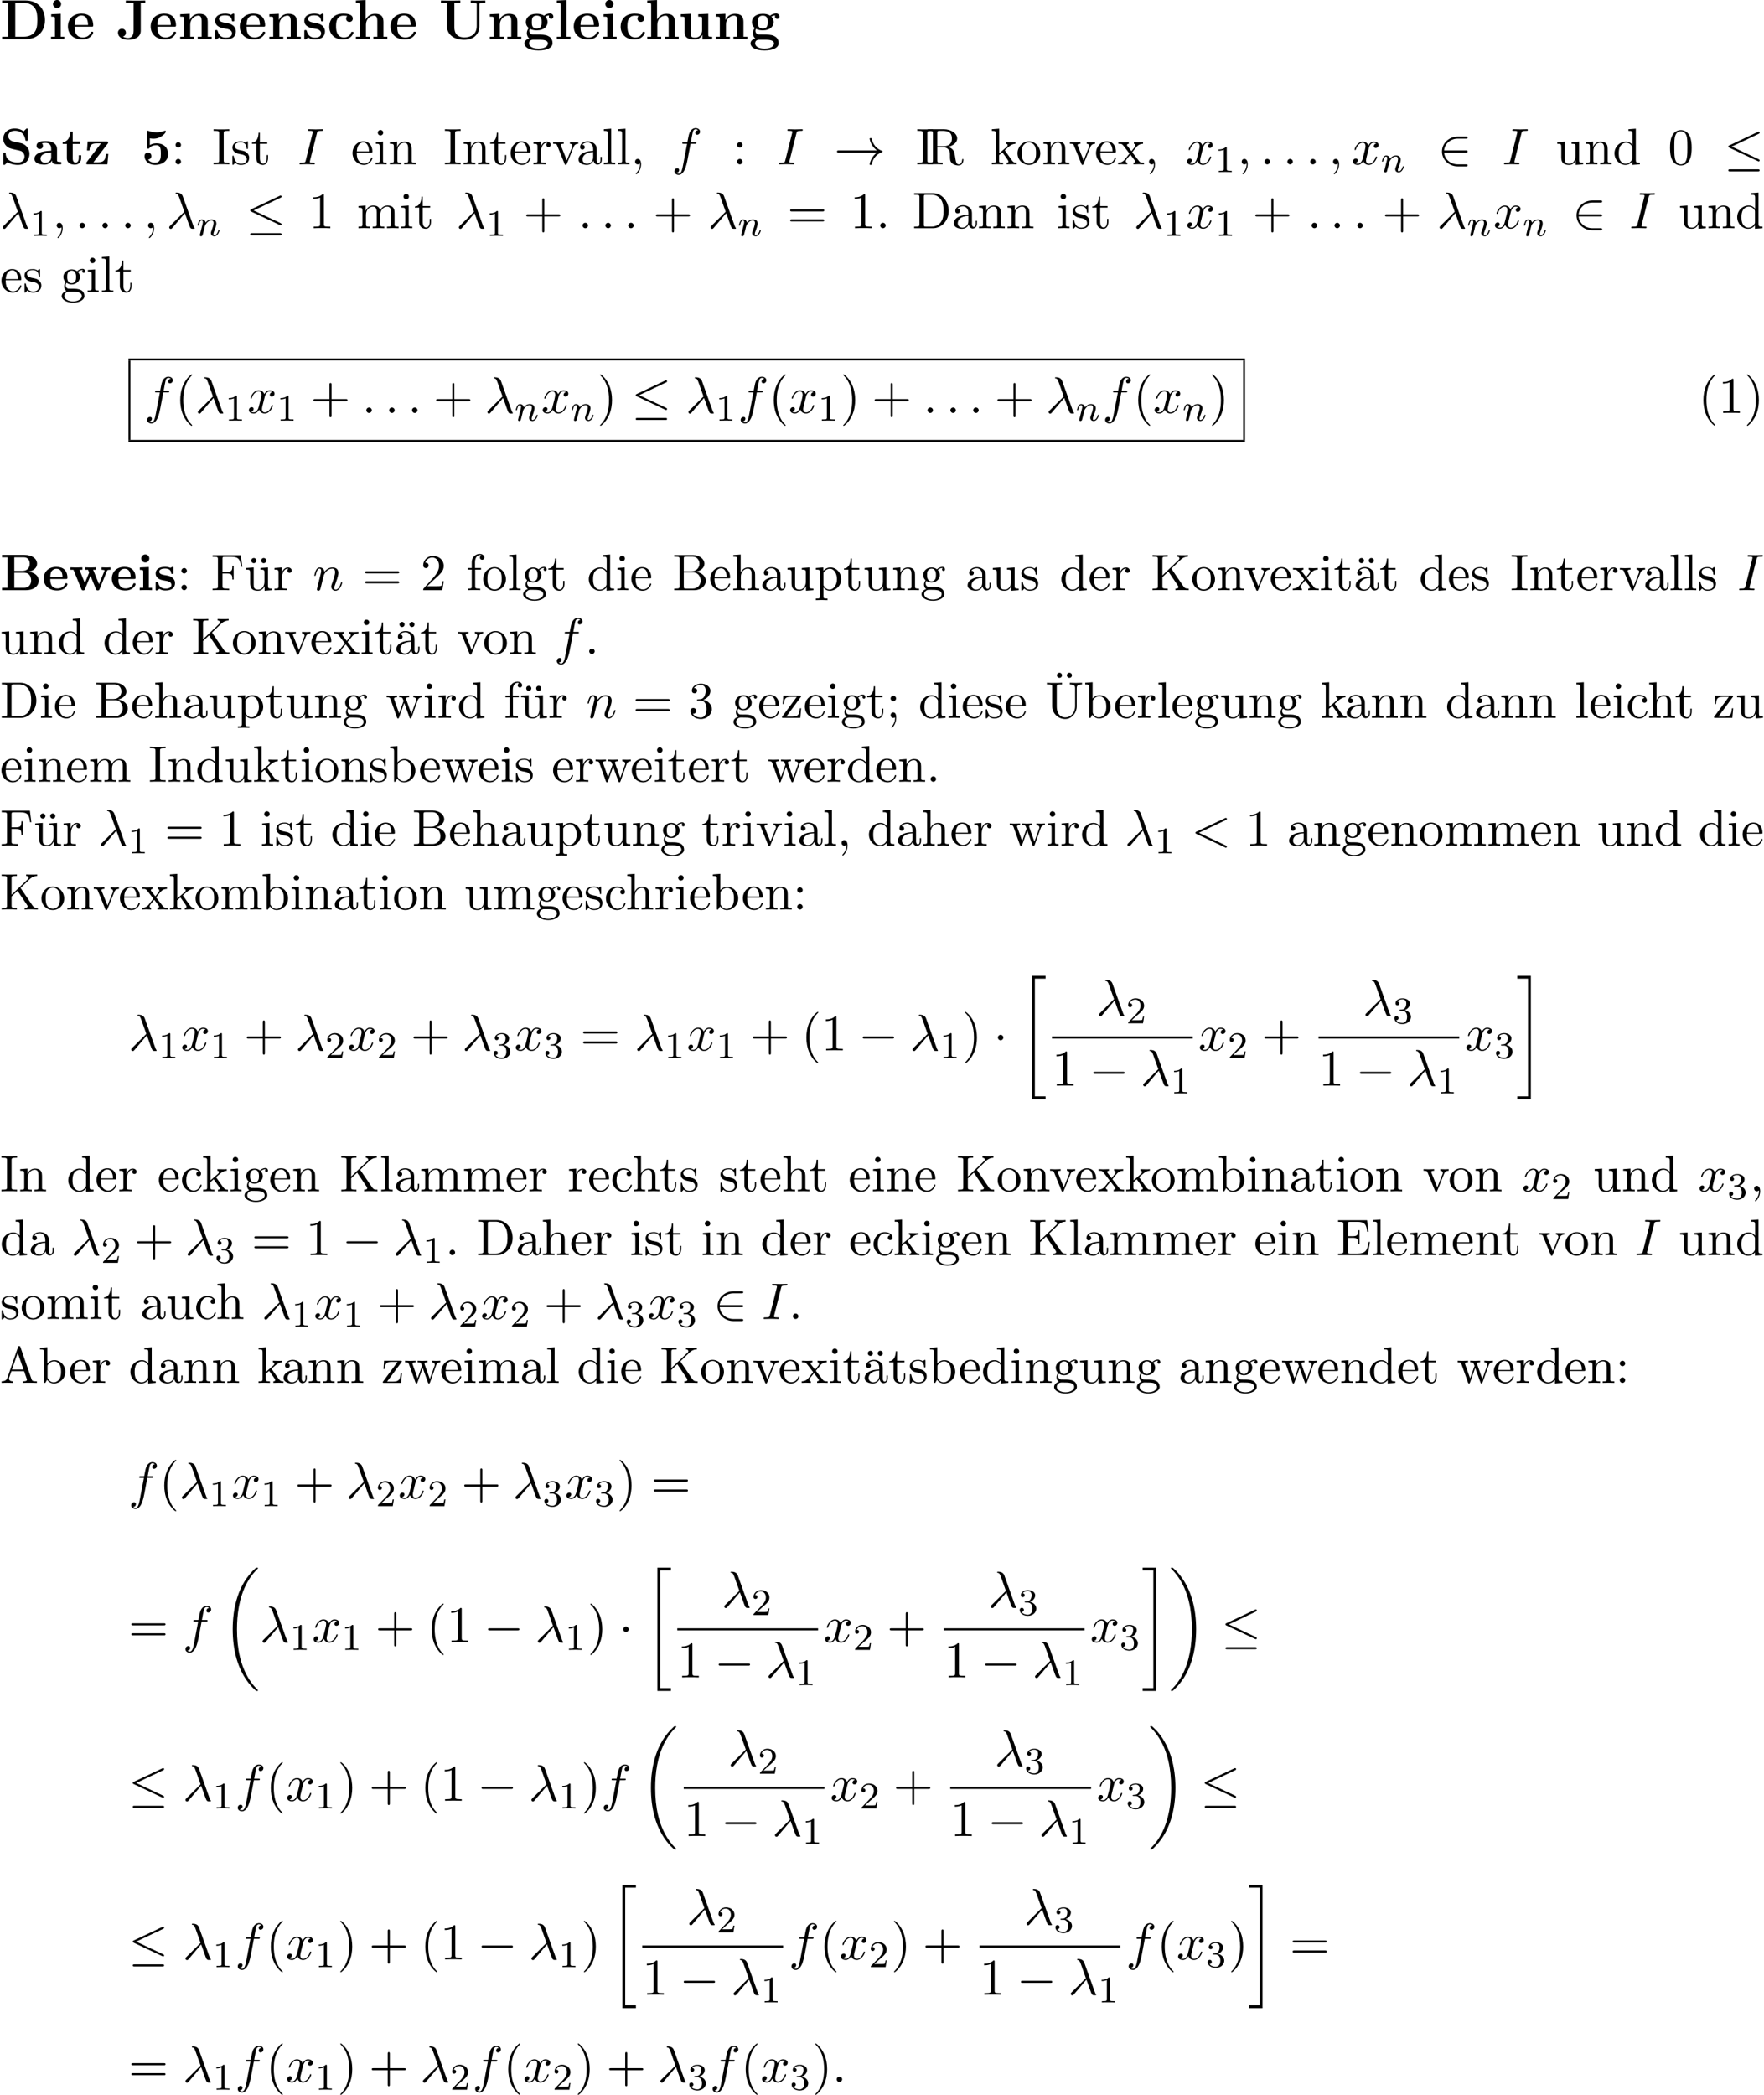 <?xml version='1.0' encoding='UTF-8'?>
<!-- This file was generated by dvisvgm 2.1.3 -->
<svg height='444.464pt' version='1.1' viewBox='32.4 39.519 374.4 444.464' width='374.4pt' xmlns='http://www.w3.org/2000/svg' xmlns:xlink='http://www.w3.org/1999/xlink'>
<defs>
<path d='M7.878 -2.75C8.082 -2.75 8.297 -2.75 8.297 -2.989S8.082 -3.228 7.878 -3.228H1.411C1.207 -3.228 0.992 -3.228 0.992 -2.989S1.207 -2.75 1.411 -2.75H7.878Z' id='g6-0'/>
<path d='M2.295 -2.989C2.295 -3.335 2.008 -3.622 1.662 -3.622S1.028 -3.335 1.028 -2.989S1.315 -2.355 1.662 -2.355S2.295 -2.642 2.295 -2.989Z' id='g6-1'/>
<path d='M8.07 -7.101C8.201 -7.161 8.297 -7.221 8.297 -7.364C8.297 -7.496 8.201 -7.603 8.058 -7.603C7.998 -7.603 7.89 -7.556 7.843 -7.532L1.231 -4.411C1.028 -4.316 0.992 -4.232 0.992 -4.136C0.992 -4.029 1.064 -3.945 1.231 -3.873L7.843 -0.765C7.998 -0.681 8.022 -0.681 8.058 -0.681C8.189 -0.681 8.297 -0.789 8.297 -0.921C8.297 -1.028 8.249 -1.1 8.046 -1.196L1.793 -4.136L8.07 -7.101ZM7.878 1.638C8.082 1.638 8.297 1.638 8.297 1.399S8.046 1.16 7.867 1.16H1.423C1.243 1.16 0.992 1.16 0.992 1.399S1.207 1.638 1.411 1.638H7.878Z' id='g6-20'/>
<path d='M9.971 -2.75C9.313 -2.248 8.99 -1.757 8.895 -1.602C8.357 -0.777 8.261 -0.024 8.261 -0.012C8.261 0.132 8.404 0.132 8.5 0.132C8.703 0.132 8.715 0.108 8.763 -0.108C9.038 -1.279 9.743 -2.283 11.094 -2.833C11.238 -2.881 11.274 -2.905 11.274 -2.989S11.202 -3.108 11.178 -3.12C10.652 -3.324 9.205 -3.921 8.751 -5.93C8.715 -6.073 8.703 -6.109 8.5 -6.109C8.404 -6.109 8.261 -6.109 8.261 -5.966C8.261 -5.942 8.369 -5.189 8.871 -4.388C9.11 -4.029 9.457 -3.61 9.971 -3.228H1.088C0.873 -3.228 0.658 -3.228 0.658 -2.989S0.873 -2.75 1.088 -2.75H9.971Z' id='g6-33'/>
<path d='M6.551 -2.75C6.755 -2.75 6.97 -2.75 6.97 -2.989S6.755 -3.228 6.551 -3.228H1.482C1.626 -4.83 3.001 -5.978 4.686 -5.978H6.551C6.755 -5.978 6.97 -5.978 6.97 -6.217S6.755 -6.456 6.551 -6.456H4.663C2.618 -6.456 0.992 -4.902 0.992 -2.989S2.618 0.478 4.663 0.478H6.551C6.755 0.478 6.97 0.478 6.97 0.239S6.755 0 6.551 0H4.686C3.001 0 1.626 -1.148 1.482 -2.75H6.551Z' id='g6-50'/>
<path d='M7.636 25.625C7.636 25.582 7.615 25.56 7.593 25.527C7.189 25.124 6.458 24.393 5.727 23.215C3.971 20.4 3.175 16.855 3.175 12.655C3.175 9.72 3.567 5.935 5.367 2.684C6.229 1.135 7.124 0.24 7.604 -0.24C7.636 -0.273 7.636 -0.295 7.636 -0.327C7.636 -0.436 7.56 -0.436 7.407 -0.436S7.233 -0.436 7.069 -0.273C3.415 3.055 2.269 8.051 2.269 12.644C2.269 16.931 3.251 21.251 6.022 24.513C6.24 24.764 6.655 25.211 7.102 25.604C7.233 25.735 7.255 25.735 7.407 25.735S7.636 25.735 7.636 25.625Z' id='g9-18'/>
<path d='M5.749 12.655C5.749 8.367 4.767 4.047 1.996 0.785C1.778 0.535 1.364 0.087 0.916 -0.305C0.785 -0.436 0.764 -0.436 0.611 -0.436C0.48 -0.436 0.382 -0.436 0.382 -0.327C0.382 -0.284 0.425 -0.24 0.447 -0.218C0.829 0.175 1.56 0.905 2.291 2.084C4.047 4.898 4.844 8.444 4.844 12.644C4.844 15.578 4.451 19.364 2.651 22.614C1.789 24.164 0.884 25.069 0.425 25.527C0.404 25.56 0.382 25.593 0.382 25.625C0.382 25.735 0.48 25.735 0.611 25.735C0.764 25.735 0.785 25.735 0.949 25.571C4.604 22.244 5.749 17.247 5.749 12.655Z' id='g9-19'/>
<path d='M2.727 25.735H5.596V25.134H3.327V0.164H5.596V-0.436H2.727V25.735Z' id='g9-20'/>
<path d='M2.422 25.134H0.153V25.735H3.022V-0.436H0.153V0.164H2.422V25.134Z' id='g9-21'/>
<path d='M0.545 -9.841V-9.225H2.066V-0.617H0.545V0H6.585C9.339 0 11.463 -1.765 11.463 -4.835C11.463 -8.077 9.282 -9.841 6.585 -9.841H0.545ZM3.888 -0.617V-9.225H6.04C7.288 -9.225 8.292 -8.737 8.823 -7.991C9.239 -7.403 9.512 -6.7 9.512 -4.849C9.512 -3.171 9.296 -2.425 8.794 -1.75C8.292 -1.09 7.331 -0.617 6.04 -0.617H3.888Z' id='g2-68'/>
<path d='M6.255 -9.225H7.403V-9.841C7.044 -9.813 5.566 -9.813 5.107 -9.813C4.361 -9.813 3.156 -9.813 2.453 -9.841V-9.225H4.433V-2.138C4.433 -0.789 3.773 -0.301 3.027 -0.301C2.927 -0.301 2.267 -0.301 1.707 -0.66C2.224 -0.789 2.468 -1.205 2.468 -1.635C2.468 -2.338 1.908 -2.654 1.463 -2.654C0.947 -2.654 0.445 -2.295 0.445 -1.635C0.445 -0.56 1.549 0.172 3.099 0.172C4.935 0.172 6.255 -0.66 6.255 -2.138V-9.225Z' id='g2-74'/>
<path d='M10.329 -8.794C10.329 -9.11 10.344 -9.124 10.717 -9.182C10.975 -9.21 11.262 -9.225 11.52 -9.225H11.85V-9.841C11.52 -9.813 10.401 -9.813 9.999 -9.813S8.479 -9.813 8.149 -9.841V-9.225H8.479C8.866 -9.225 8.895 -9.225 9.239 -9.182C9.655 -9.124 9.669 -9.11 9.669 -8.794V-3.328C9.669 -1.277 8.22 -0.445 6.528 -0.445C4.017 -0.445 3.96 -2.367 3.96 -3.199V-9.225H5.48V-9.841C5.064 -9.813 3.529 -9.813 3.013 -9.813S0.961 -9.813 0.545 -9.841V-9.225H2.066V-3.3C2.066 -1.406 3.587 0.172 6.47 0.172C9.124 0.172 10.329 -1.478 10.329 -3.285V-8.794Z' id='g2-85'/>
<path d='M6.714 -1.679C6.714 -1.851 6.556 -1.851 6.413 -1.851C6.183 -1.851 6.169 -1.836 6.097 -1.664C5.997 -1.392 5.609 -0.43 4.29 -0.43C2.267 -0.43 2.267 -2.611 2.267 -3.257C2.267 -4.103 2.281 -5.982 4.16 -5.982C4.261 -5.982 5.107 -5.954 5.107 -5.882C5.107 -5.868 5.093 -5.853 5.064 -5.839C5.021 -5.796 4.835 -5.581 4.835 -5.222C4.835 -4.619 5.322 -4.376 5.681 -4.376C5.982 -4.376 6.528 -4.562 6.528 -5.236C6.528 -6.413 4.878 -6.499 4.103 -6.499C1.549 -6.499 0.545 -4.835 0.545 -3.185C0.545 -1.234 1.908 0.086 4.017 0.086C6.269 0.086 6.714 -1.578 6.714 -1.679Z' id='g2-99'/>
<path d='M6.484 -3.171C6.814 -3.171 6.901 -3.171 6.901 -3.529C6.901 -3.96 6.8 -5.036 6.14 -5.71C5.538 -6.312 4.734 -6.499 3.902 -6.499C1.664 -6.499 0.445 -5.036 0.445 -3.228C0.445 -1.219 1.922 0.086 4.089 0.086S6.901 -1.435 6.901 -1.679C6.901 -1.894 6.685 -1.894 6.599 -1.894C6.37 -1.894 6.355 -1.851 6.269 -1.664C5.896 -0.732 4.949 -0.43 4.261 -0.43C2.181 -0.43 2.166 -2.367 2.166 -3.171H6.484ZM2.166 -3.587C2.195 -4.175 2.209 -4.734 2.511 -5.251C2.783 -5.71 3.285 -6.025 3.902 -6.025C5.437 -6.025 5.566 -4.304 5.581 -3.587H2.166Z' id='g2-101'/>
<path d='M1.865 -2.611C2.554 -2.238 3.357 -2.238 3.572 -2.238C5.552 -2.238 6.341 -3.343 6.341 -4.347C6.341 -5.079 5.925 -5.595 5.753 -5.738C6.169 -5.968 6.513 -6.025 6.757 -6.054C6.714 -5.982 6.671 -5.925 6.671 -5.738C6.671 -5.437 6.872 -5.165 7.245 -5.165S7.819 -5.437 7.819 -5.738C7.819 -6.083 7.56 -6.542 6.958 -6.542C6.341 -6.542 5.753 -6.241 5.452 -5.982C4.863 -6.327 4.304 -6.456 3.572 -6.456C1.592 -6.456 0.803 -5.351 0.803 -4.347C0.803 -3.902 0.947 -3.314 1.549 -2.826C1.306 -2.554 1.047 -2.052 1.047 -1.535C1.047 -0.918 1.377 -0.387 1.679 -0.158C1.334 -0.072 0.445 0.258 0.445 1.076C0.445 1.922 1.377 2.884 4.017 2.884C6.398 2.884 7.603 2.109 7.603 1.033C7.603 -0.23 6.771 -0.646 6.413 -0.818C5.724 -1.162 4.806 -1.162 3.544 -1.162C3.185 -1.162 2.554 -1.162 2.482 -1.176C1.865 -1.277 1.693 -1.822 1.693 -2.095C1.693 -2.209 1.707 -2.425 1.865 -2.611ZM3.572 -2.697C2.324 -2.697 2.324 -3.687 2.324 -4.347S2.324 -5.997 3.572 -5.997S4.82 -5.007 4.82 -4.347S4.82 -2.697 3.572 -2.697ZM4.376 0.158C5.423 0.158 6.427 0.344 6.427 1.09C6.427 1.592 5.925 2.425 4.031 2.425S1.621 1.621 1.621 1.076C1.621 0.158 2.525 0.158 2.74 0.158H4.376Z' id='g2-103'/>
<path d='M7.618 -4.39C7.618 -5.753 7.03 -6.456 5.452 -6.456C4.003 -6.456 3.3 -5.437 3.099 -5.007H3.084V-9.956L0.603 -9.841V-9.225C1.492 -9.225 1.592 -9.225 1.592 -8.665V-0.617H0.603V0C0.933 -0.029 1.965 -0.029 2.367 -0.029S3.816 -0.029 4.146 0V-0.617H3.156V-3.673C3.156 -5.222 4.304 -5.982 5.222 -5.982C5.753 -5.982 6.054 -5.638 6.054 -4.548V-0.617H5.064V0C5.394 -0.029 6.427 -0.029 6.829 -0.029S8.278 -0.029 8.608 0V-0.617H7.618V-4.39Z' id='g2-104'/>
<path d='M3.199 -8.938C3.199 -9.526 2.726 -9.971 2.166 -9.971C1.578 -9.971 1.133 -9.483 1.133 -8.938S1.578 -7.905 2.166 -7.905C2.726 -7.905 3.199 -8.349 3.199 -8.938ZM0.674 -6.341V-5.724C1.521 -5.724 1.621 -5.724 1.621 -5.165V-0.617H0.631V0C0.961 -0.029 1.951 -0.029 2.338 -0.029C2.74 -0.029 3.658 -0.029 4.003 0V-0.617H3.113V-6.456L0.674 -6.341Z' id='g2-105'/>
<path d='M3.113 -9.956L0.631 -9.841V-9.225C1.521 -9.225 1.621 -9.225 1.621 -8.665V-0.617H0.631V0C0.961 -0.029 1.98 -0.029 2.367 -0.029S3.773 -0.029 4.103 0V-0.617H3.113V-9.956Z' id='g2-108'/>
<path d='M7.618 -4.39C7.618 -5.753 7.03 -6.456 5.452 -6.456C4.419 -6.456 3.529 -5.954 3.041 -4.878H3.027V-6.456L0.603 -6.341V-5.724C1.492 -5.724 1.592 -5.724 1.592 -5.165V-0.617H0.603V0C0.933 -0.029 1.965 -0.029 2.367 -0.029S3.816 -0.029 4.146 0V-0.617H3.156V-3.673C3.156 -5.222 4.304 -5.982 5.222 -5.982C5.753 -5.982 6.054 -5.638 6.054 -4.548V-0.617H5.064V0C5.394 -0.029 6.427 -0.029 6.829 -0.029S8.278 -0.029 8.608 0V-0.617H7.618V-4.39Z' id='g2-110'/>
<path d='M5.409 -6.126C5.409 -6.398 5.409 -6.499 5.193 -6.499C5.107 -6.499 5.079 -6.499 4.863 -6.37C4.806 -6.327 4.648 -6.226 4.576 -6.183C4.175 -6.413 3.644 -6.499 3.127 -6.499C2.697 -6.499 0.545 -6.499 0.545 -4.634C0.545 -3.127 2.324 -2.812 2.769 -2.74C3.156 -2.668 3.63 -2.582 3.687 -2.582C4.261 -2.453 4.835 -2.095 4.835 -1.492C4.835 -0.387 3.529 -0.387 3.228 -0.387C2.496 -0.387 1.592 -0.617 1.191 -2.008C1.105 -2.295 1.09 -2.31 0.846 -2.31C0.545 -2.31 0.545 -2.267 0.545 -1.937V-0.287C0.545 -0.014 0.545 0.086 0.76 0.086C0.861 0.086 0.889 0.086 1.176 -0.143L1.549 -0.416C2.195 0.086 2.97 0.086 3.228 0.086C4.017 0.086 5.81 -0.086 5.81 -1.994C5.81 -2.683 5.437 -3.156 5.15 -3.414C4.562 -3.902 4.074 -3.988 3.3 -4.132C2.381 -4.29 1.521 -4.447 1.521 -5.136C1.521 -6.068 2.798 -6.068 3.099 -6.068C4.691 -6.068 4.777 -5.064 4.806 -4.706C4.82 -4.519 4.935 -4.519 5.107 -4.519C5.409 -4.519 5.409 -4.562 5.409 -4.892V-6.126Z' id='g2-115'/>
<path d='M5.064 -6.341V-5.724C5.954 -5.724 6.054 -5.724 6.054 -5.165V-2.353C6.054 -1.262 5.409 -0.387 4.29 -0.387C3.214 -0.387 3.156 -0.746 3.156 -1.535V-6.456L0.603 -6.341V-5.724C1.492 -5.724 1.592 -5.724 1.592 -5.165V-1.765C1.592 -0.33 2.554 0.086 4.089 0.086C4.433 0.086 5.495 0.086 6.111 -1.076H6.126V0.086L8.608 0V-0.617C7.718 -0.617 7.618 -0.617 7.618 -1.176V-6.456L5.064 -6.341Z' id='g2-117'/>
<path d='M1.594 -1.307C1.618 -1.427 1.698 -1.73 1.722 -1.849C1.833 -2.279 1.833 -2.287 2.016 -2.55C2.279 -2.941 2.654 -3.292 3.188 -3.292C3.475 -3.292 3.642 -3.124 3.642 -2.75C3.642 -2.311 3.308 -1.403 3.156 -1.012C3.053 -0.749 3.053 -0.701 3.053 -0.598C3.053 -0.143 3.427 0.08 3.77 0.08C4.551 0.08 4.878 -1.036 4.878 -1.14C4.878 -1.219 4.814 -1.243 4.758 -1.243C4.663 -1.243 4.647 -1.188 4.623 -1.108C4.431 -0.454 4.097 -0.143 3.794 -0.143C3.666 -0.143 3.602 -0.223 3.602 -0.406S3.666 -0.765 3.746 -0.964C3.865 -1.267 4.216 -2.184 4.216 -2.63C4.216 -3.228 3.802 -3.515 3.228 -3.515C2.582 -3.515 2.168 -3.124 1.937 -2.821C1.881 -3.26 1.53 -3.515 1.124 -3.515C0.837 -3.515 0.638 -3.332 0.51 -3.084C0.319 -2.71 0.239 -2.311 0.239 -2.295C0.239 -2.224 0.295 -2.192 0.359 -2.192C0.462 -2.192 0.47 -2.224 0.526 -2.431C0.622 -2.821 0.765 -3.292 1.1 -3.292C1.307 -3.292 1.355 -3.092 1.355 -2.917C1.355 -2.774 1.315 -2.622 1.251 -2.359C1.235 -2.295 1.116 -1.825 1.084 -1.714L0.789 -0.518C0.757 -0.399 0.709 -0.199 0.709 -0.167C0.709 0.016 0.861 0.08 0.964 0.08C1.108 0.08 1.227 -0.016 1.283 -0.112C1.307 -0.159 1.371 -0.43 1.411 -0.598L1.594 -1.307Z' id='g14-110'/>
<path d='M3.895 -3.185C4.342 -2.04 4.865 -0.371 5.04 -0.12C5.215 0.12 5.324 0.12 5.618 0.12H5.858C5.967 0.109 5.978 0.044 5.978 0.011S5.956 -0.044 5.924 -0.087C5.815 -0.207 5.749 -0.371 5.673 -0.589L3.447 -6.796C3.218 -7.429 2.629 -7.571 2.116 -7.571C2.062 -7.571 1.92 -7.571 1.92 -7.451C1.92 -7.364 2.007 -7.342 2.018 -7.342C2.378 -7.276 2.455 -7.211 2.727 -6.469L3.785 -3.502L0.775 -0.513C0.644 -0.382 0.578 -0.316 0.578 -0.175C0.578 0.011 0.731 0.142 0.905 0.142S1.178 0.022 1.265 -0.087L3.895 -3.185Z' id='g15-21'/>
<path d='M2.095 -0.578C2.095 -0.895 1.833 -1.156 1.516 -1.156S0.938 -0.895 0.938 -0.578S1.2 0 1.516 0S2.095 -0.262 2.095 -0.578Z' id='g15-58'/>
<path d='M2.215 -0.011C2.215 -0.731 1.942 -1.156 1.516 -1.156C1.156 -1.156 0.938 -0.884 0.938 -0.578C0.938 -0.284 1.156 0 1.516 0C1.647 0 1.789 -0.044 1.898 -0.142C1.931 -0.164 1.942 -0.175 1.953 -0.175S1.975 -0.164 1.975 -0.011C1.975 0.796 1.593 1.451 1.233 1.811C1.113 1.931 1.113 1.953 1.113 1.985C1.113 2.062 1.167 2.105 1.222 2.105C1.342 2.105 2.215 1.265 2.215 -0.011Z' id='g15-59'/>
<path d='M7.364 -5.433C7.495 -5.498 7.571 -5.553 7.571 -5.673S7.473 -5.891 7.353 -5.891C7.32 -5.891 7.298 -5.891 7.156 -5.815L1.113 -2.967C0.993 -2.913 0.905 -2.858 0.905 -2.727S0.993 -2.542 1.113 -2.487L7.156 0.36C7.298 0.436 7.32 0.436 7.353 0.436C7.473 0.436 7.571 0.338 7.571 0.218S7.495 0.044 7.364 -0.022L1.636 -2.727L7.364 -5.433Z' id='g15-60'/>
<path d='M4.08 -6.611C4.178 -7.004 4.211 -7.113 5.073 -7.113C5.335 -7.113 5.422 -7.113 5.422 -7.32C5.422 -7.451 5.302 -7.451 5.258 -7.451C4.942 -7.451 4.135 -7.418 3.818 -7.418C3.491 -7.418 2.695 -7.451 2.367 -7.451C2.291 -7.451 2.149 -7.451 2.149 -7.233C2.149 -7.113 2.247 -7.113 2.455 -7.113C2.913 -7.113 3.207 -7.113 3.207 -6.905C3.207 -6.851 3.207 -6.829 3.185 -6.731L1.713 -0.851C1.615 -0.447 1.582 -0.338 0.72 -0.338C0.469 -0.338 0.371 -0.338 0.371 -0.12C0.371 0 0.502 0 0.535 0C0.851 0 1.647 -0.033 1.964 -0.033C2.291 -0.033 3.098 0 3.425 0C3.513 0 3.644 0 3.644 -0.207C3.644 -0.338 3.556 -0.338 3.316 -0.338C3.12 -0.338 3.065 -0.338 2.847 -0.36C2.618 -0.382 2.575 -0.425 2.575 -0.545C2.575 -0.633 2.596 -0.72 2.618 -0.796L4.08 -6.611Z' id='g15-73'/>
<path d='M4.004 -4.364H4.942C5.16 -4.364 5.269 -4.364 5.269 -4.582C5.269 -4.702 5.16 -4.702 4.975 -4.702H4.069L4.298 -5.945C4.342 -6.175 4.495 -6.949 4.56 -7.08C4.658 -7.287 4.844 -7.451 5.073 -7.451C5.116 -7.451 5.4 -7.451 5.607 -7.255C5.127 -7.211 5.018 -6.829 5.018 -6.665C5.018 -6.415 5.215 -6.284 5.422 -6.284C5.705 -6.284 6.022 -6.524 6.022 -6.938C6.022 -7.44 5.52 -7.691 5.073 -7.691C4.702 -7.691 4.015 -7.495 3.687 -6.415C3.622 -6.185 3.589 -6.076 3.327 -4.702H2.575C2.367 -4.702 2.247 -4.702 2.247 -4.495C2.247 -4.364 2.345 -4.364 2.553 -4.364H3.273L2.455 -0.055C2.258 1.004 2.073 1.996 1.505 1.996C1.462 1.996 1.189 1.996 0.982 1.8C1.484 1.767 1.582 1.375 1.582 1.211C1.582 0.96 1.385 0.829 1.178 0.829C0.895 0.829 0.578 1.069 0.578 1.484C0.578 1.975 1.058 2.236 1.505 2.236C2.105 2.236 2.542 1.593 2.738 1.178C3.087 0.491 3.338 -0.829 3.349 -0.905L4.004 -4.364Z' id='g15-102'/>
<path d='M0.96 -0.644C0.927 -0.48 0.862 -0.229 0.862 -0.175C0.862 0.022 1.015 0.12 1.178 0.12C1.309 0.12 1.505 0.033 1.582 -0.185C1.593 -0.207 1.724 -0.72 1.789 -0.993L2.029 -1.975C2.095 -2.215 2.16 -2.455 2.215 -2.705C2.258 -2.891 2.345 -3.207 2.356 -3.251C2.52 -3.589 3.098 -4.582 4.135 -4.582C4.625 -4.582 4.724 -4.178 4.724 -3.818C4.724 -3.142 4.189 -1.745 4.015 -1.276C3.916 -1.025 3.905 -0.895 3.905 -0.775C3.905 -0.262 4.287 0.12 4.8 0.12C5.825 0.12 6.229 -1.473 6.229 -1.56C6.229 -1.669 6.131 -1.669 6.098 -1.669C5.989 -1.669 5.989 -1.636 5.935 -1.473C5.716 -0.731 5.356 -0.12 4.822 -0.12C4.636 -0.12 4.56 -0.229 4.56 -0.48C4.56 -0.753 4.658 -1.015 4.756 -1.255C4.964 -1.833 5.422 -3.033 5.422 -3.655C5.422 -4.385 4.953 -4.822 4.167 -4.822C3.185 -4.822 2.651 -4.124 2.465 -3.873C2.411 -4.484 1.964 -4.822 1.462 -4.822S0.753 -4.396 0.644 -4.2C0.469 -3.829 0.316 -3.185 0.316 -3.142C0.316 -3.033 0.425 -3.033 0.447 -3.033C0.556 -3.033 0.567 -3.044 0.633 -3.284C0.818 -4.058 1.036 -4.582 1.429 -4.582C1.647 -4.582 1.767 -4.44 1.767 -4.08C1.767 -3.851 1.735 -3.731 1.593 -3.164L0.96 -0.644Z' id='g15-110'/>
<path d='M3.644 -3.295C3.709 -3.578 3.96 -4.582 4.724 -4.582C4.778 -4.582 5.04 -4.582 5.269 -4.44C4.964 -4.385 4.745 -4.113 4.745 -3.851C4.745 -3.676 4.865 -3.469 5.16 -3.469C5.4 -3.469 5.749 -3.665 5.749 -4.102C5.749 -4.669 5.105 -4.822 4.735 -4.822C4.102 -4.822 3.72 -4.244 3.589 -3.993C3.316 -4.713 2.727 -4.822 2.411 -4.822C1.276 -4.822 0.655 -3.415 0.655 -3.142C0.655 -3.033 0.764 -3.033 0.785 -3.033C0.873 -3.033 0.905 -3.055 0.927 -3.153C1.298 -4.309 2.018 -4.582 2.389 -4.582C2.596 -4.582 2.978 -4.484 2.978 -3.851C2.978 -3.513 2.793 -2.782 2.389 -1.255C2.215 -0.578 1.833 -0.12 1.353 -0.12C1.287 -0.12 1.036 -0.12 0.807 -0.262C1.08 -0.316 1.32 -0.545 1.32 -0.851C1.32 -1.145 1.08 -1.233 0.916 -1.233C0.589 -1.233 0.316 -0.949 0.316 -0.6C0.316 -0.098 0.862 0.12 1.342 0.12C2.062 0.12 2.455 -0.644 2.487 -0.709C2.618 -0.305 3.011 0.12 3.665 0.12C4.789 0.12 5.411 -1.287 5.411 -1.56C5.411 -1.669 5.313 -1.669 5.28 -1.669C5.182 -1.669 5.16 -1.625 5.138 -1.549C4.778 -0.382 4.036 -0.12 3.687 -0.12C3.262 -0.12 3.087 -0.469 3.087 -0.84C3.087 -1.08 3.153 -1.32 3.273 -1.8L3.644 -3.295Z' id='g15-120'/>
<use id='g12-0' transform='scale(0.912)' xlink:href='#g6-0'/>
<use id='g12-1' transform='scale(0.912)' xlink:href='#g6-1'/>
<use id='g12-20' transform='scale(0.912)' xlink:href='#g6-20'/>
<use id='g12-33' transform='scale(0.912)' xlink:href='#g6-33'/>
<use id='g12-50' transform='scale(0.912)' xlink:href='#g6-50'/>
<use id='g19-68' transform='scale(0.833)' xlink:href='#g2-68'/>
<use id='g19-74' transform='scale(0.833)' xlink:href='#g2-74'/>
<use id='g19-85' transform='scale(0.833)' xlink:href='#g2-85'/>
<use id='g19-99' transform='scale(0.833)' xlink:href='#g2-99'/>
<use id='g19-101' transform='scale(0.833)' xlink:href='#g2-101'/>
<use id='g19-103' transform='scale(0.833)' xlink:href='#g2-103'/>
<use id='g19-104' transform='scale(0.833)' xlink:href='#g2-104'/>
<use id='g19-105' transform='scale(0.833)' xlink:href='#g2-105'/>
<use id='g19-108' transform='scale(0.833)' xlink:href='#g2-108'/>
<use id='g19-110' transform='scale(0.833)' xlink:href='#g2-110'/>
<use id='g19-115' transform='scale(0.833)' xlink:href='#g2-115'/>
<use id='g19-117' transform='scale(0.833)' xlink:href='#g2-117'/>
<path d='M3.611 2.618C3.611 2.585 3.611 2.564 3.425 2.378C2.062 1.004 1.713 -1.058 1.713 -2.727C1.713 -4.625 2.127 -6.524 3.469 -7.887C3.611 -8.018 3.611 -8.04 3.611 -8.073C3.611 -8.149 3.567 -8.182 3.502 -8.182C3.393 -8.182 2.411 -7.44 1.767 -6.055C1.211 -4.855 1.08 -3.644 1.08 -2.727C1.08 -1.876 1.2 -0.556 1.8 0.676C2.455 2.018 3.393 2.727 3.502 2.727C3.567 2.727 3.611 2.695 3.611 2.618Z' id='g21-40'/>
<path d='M3.153 -2.727C3.153 -3.578 3.033 -4.898 2.433 -6.131C1.778 -7.473 0.84 -8.182 0.731 -8.182C0.665 -8.182 0.622 -8.138 0.622 -8.073C0.622 -8.04 0.622 -8.018 0.829 -7.822C1.898 -6.742 2.52 -5.007 2.52 -2.727C2.52 -0.862 2.116 1.058 0.764 2.433C0.622 2.564 0.622 2.585 0.622 2.618C0.622 2.684 0.665 2.727 0.731 2.727C0.84 2.727 1.822 1.985 2.465 0.6C3.022 -0.6 3.153 -1.811 3.153 -2.727Z' id='g21-41'/>
<path d='M4.462 -2.509H7.505C7.658 -2.509 7.865 -2.509 7.865 -2.727S7.658 -2.945 7.505 -2.945H4.462V-6C4.462 -6.153 4.462 -6.36 4.244 -6.36S4.025 -6.153 4.025 -6V-2.945H0.971C0.818 -2.945 0.611 -2.945 0.611 -2.727S0.818 -2.509 0.971 -2.509H4.025V0.545C4.025 0.698 4.025 0.905 4.244 0.905S4.462 0.698 4.462 0.545V-2.509Z' id='g21-43'/>
<path d='M2.215 -0.011C2.215 -0.709 1.953 -1.156 1.516 -1.156C1.135 -1.156 0.938 -0.862 0.938 -0.578S1.124 0 1.516 0C1.691 0 1.822 -0.065 1.931 -0.153L1.953 -0.175C1.964 -0.175 1.975 -0.164 1.975 -0.011C1.975 0.687 1.669 1.353 1.189 1.865C1.124 1.931 1.113 1.942 1.113 1.985C1.113 2.062 1.167 2.105 1.222 2.105C1.353 2.105 2.215 1.244 2.215 -0.011Z' id='g21-44'/>
<path d='M2.095 -0.578C2.095 -0.895 1.833 -1.156 1.516 -1.156S0.938 -0.895 0.938 -0.578S1.2 0 1.516 0S2.095 -0.262 2.095 -0.578Z' id='g21-46'/>
<path d='M5.018 -3.491C5.018 -4.364 4.964 -5.236 4.582 -6.044C4.08 -7.091 3.185 -7.265 2.727 -7.265C2.073 -7.265 1.276 -6.982 0.829 -5.967C0.48 -5.215 0.425 -4.364 0.425 -3.491C0.425 -2.673 0.469 -1.691 0.916 -0.862C1.385 0.022 2.182 0.24 2.716 0.24C3.305 0.24 4.135 0.011 4.615 -1.025C4.964 -1.778 5.018 -2.629 5.018 -3.491ZM2.716 0C2.291 0 1.647 -0.273 1.451 -1.32C1.331 -1.975 1.331 -2.978 1.331 -3.622C1.331 -4.32 1.331 -5.04 1.418 -5.629C1.625 -6.927 2.444 -7.025 2.716 -7.025C3.076 -7.025 3.796 -6.829 4.004 -5.749C4.113 -5.138 4.113 -4.309 4.113 -3.622C4.113 -2.804 4.113 -2.062 3.993 -1.364C3.829 -0.327 3.207 0 2.716 0Z' id='g21-48'/>
<path d='M3.207 -6.982C3.207 -7.244 3.207 -7.265 2.956 -7.265C2.28 -6.567 1.32 -6.567 0.971 -6.567V-6.229C1.189 -6.229 1.833 -6.229 2.4 -6.513V-0.862C2.4 -0.469 2.367 -0.338 1.385 -0.338H1.036V0C1.418 -0.033 2.367 -0.033 2.804 -0.033S4.189 -0.033 4.571 0V-0.338H4.222C3.24 -0.338 3.207 -0.458 3.207 -0.862V-6.982Z' id='g21-49'/>
<path d='M1.385 -0.84L2.542 -1.964C4.244 -3.469 4.898 -4.058 4.898 -5.149C4.898 -6.393 3.916 -7.265 2.585 -7.265C1.353 -7.265 0.545 -6.262 0.545 -5.291C0.545 -4.68 1.091 -4.68 1.124 -4.68C1.309 -4.68 1.691 -4.811 1.691 -5.258C1.691 -5.542 1.495 -5.825 1.113 -5.825C1.025 -5.825 1.004 -5.825 0.971 -5.815C1.222 -6.524 1.811 -6.927 2.444 -6.927C3.436 -6.927 3.905 -6.044 3.905 -5.149C3.905 -4.276 3.36 -3.415 2.76 -2.738L0.665 -0.404C0.545 -0.284 0.545 -0.262 0.545 0H4.593L4.898 -1.898H4.625C4.571 -1.571 4.495 -1.091 4.385 -0.927C4.309 -0.84 3.589 -0.84 3.349 -0.84H1.385Z' id='g21-50'/>
<path d='M3.164 -3.84C4.058 -4.135 4.691 -4.898 4.691 -5.76C4.691 -6.655 3.731 -7.265 2.684 -7.265C1.582 -7.265 0.753 -6.611 0.753 -5.782C0.753 -5.422 0.993 -5.215 1.309 -5.215C1.647 -5.215 1.865 -5.455 1.865 -5.771C1.865 -6.316 1.353 -6.316 1.189 -6.316C1.527 -6.851 2.247 -6.993 2.64 -6.993C3.087 -6.993 3.687 -6.753 3.687 -5.771C3.687 -5.64 3.665 -5.007 3.382 -4.527C3.055 -4.004 2.684 -3.971 2.411 -3.96C2.324 -3.949 2.062 -3.927 1.985 -3.927C1.898 -3.916 1.822 -3.905 1.822 -3.796C1.822 -3.676 1.898 -3.676 2.084 -3.676H2.564C3.458 -3.676 3.862 -2.935 3.862 -1.865C3.862 -0.382 3.109 -0.065 2.629 -0.065C2.16 -0.065 1.342 -0.251 0.96 -0.895C1.342 -0.84 1.68 -1.08 1.68 -1.495C1.68 -1.887 1.385 -2.105 1.069 -2.105C0.807 -2.105 0.458 -1.953 0.458 -1.473C0.458 -0.48 1.473 0.24 2.662 0.24C3.993 0.24 4.985 -0.753 4.985 -1.865C4.985 -2.76 4.298 -3.611 3.164 -3.84Z' id='g21-51'/>
<path d='M2.095 -4.124C2.095 -4.44 1.833 -4.702 1.516 -4.702S0.938 -4.44 0.938 -4.124S1.2 -3.545 1.516 -3.545S2.095 -3.807 2.095 -4.124ZM2.095 -0.578C2.095 -0.895 1.833 -1.156 1.516 -1.156S0.938 -0.895 0.938 -0.578S1.2 0 1.516 0S2.095 -0.262 2.095 -0.578Z' id='g21-58'/>
<path d='M2.095 -4.124C2.095 -4.44 1.833 -4.702 1.516 -4.702S0.938 -4.44 0.938 -4.124S1.2 -3.545 1.516 -3.545S2.095 -3.807 2.095 -4.124ZM1.887 -0.12C1.887 0.185 1.887 1.036 1.189 1.844C1.113 1.931 1.113 1.953 1.113 1.985C1.113 2.062 1.167 2.105 1.222 2.105C1.342 2.105 2.127 1.233 2.127 -0.033C2.127 -0.349 2.105 -1.156 1.516 -1.156C1.135 -1.156 0.938 -0.862 0.938 -0.578S1.124 0 1.516 0C1.571 0 1.593 0 1.604 -0.011C1.68 -0.022 1.8 -0.044 1.887 -0.12Z' id='g21-59'/>
<path d='M7.495 -3.567C7.658 -3.567 7.865 -3.567 7.865 -3.785S7.658 -4.004 7.505 -4.004H0.971C0.818 -4.004 0.611 -4.004 0.611 -3.785S0.818 -3.567 0.982 -3.567H7.495ZM7.505 -1.451C7.658 -1.451 7.865 -1.451 7.865 -1.669S7.658 -1.887 7.495 -1.887H0.982C0.818 -1.887 0.611 -1.887 0.611 -1.669S0.818 -1.451 0.971 -1.451H7.505Z' id='g21-61'/>
<path d='M4.342 -7.593C4.287 -7.735 4.265 -7.811 4.091 -7.811S3.884 -7.745 3.829 -7.593L1.571 -1.069C1.375 -0.513 0.938 -0.349 0.349 -0.338V0C0.6 -0.011 1.069 -0.033 1.462 -0.033C1.8 -0.033 2.367 -0.011 2.716 0V-0.338C2.171 -0.338 1.898 -0.611 1.898 -0.895C1.898 -0.927 1.909 -1.036 1.92 -1.058L2.422 -2.487H5.116L5.695 -0.818C5.705 -0.775 5.727 -0.709 5.727 -0.665C5.727 -0.338 5.116 -0.338 4.822 -0.338V0C5.215 -0.033 5.978 -0.033 6.393 -0.033C6.862 -0.033 7.364 -0.022 7.822 0V-0.338H7.625C6.971 -0.338 6.818 -0.415 6.698 -0.775L4.342 -7.593ZM3.764 -6.371L4.996 -2.825H2.542L3.764 -6.371Z' id='g21-65'/>
<path d='M2.422 -3.993V-6.676C2.422 -7.036 2.444 -7.113 2.956 -7.113H4.309C5.367 -7.113 5.749 -6.185 5.749 -5.607C5.749 -4.909 5.215 -3.993 4.004 -3.993H2.422ZM4.996 -3.895C6.055 -4.102 6.807 -4.8 6.807 -5.607C6.807 -6.556 5.804 -7.451 4.385 -7.451H0.393V-7.113H0.655C1.495 -7.113 1.516 -6.993 1.516 -6.6V-0.851C1.516 -0.458 1.495 -0.338 0.655 -0.338H0.393V0H4.669C6.12 0 7.102 -0.971 7.102 -1.996C7.102 -2.945 6.207 -3.764 4.996 -3.895ZM4.32 -0.338H2.956C2.444 -0.338 2.422 -0.415 2.422 -0.775V-3.753H4.473C5.553 -3.753 6.011 -2.738 6.011 -2.007C6.011 -1.233 5.444 -0.338 4.32 -0.338Z' id='g21-66'/>
<path d='M0.382 -7.451V-7.113H0.644C1.484 -7.113 1.505 -6.993 1.505 -6.6V-0.851C1.505 -0.458 1.484 -0.338 0.644 -0.338H0.382V0H4.375C6.207 0 7.713 -1.615 7.713 -3.665C7.713 -5.738 6.24 -7.451 4.375 -7.451H0.382ZM2.978 -0.338C2.465 -0.338 2.444 -0.415 2.444 -0.775V-6.676C2.444 -7.036 2.465 -7.113 2.978 -7.113H4.069C4.745 -7.113 5.498 -6.873 6.055 -6.098C6.524 -5.455 6.622 -4.516 6.622 -3.665C6.622 -2.455 6.415 -1.8 6.022 -1.265C5.804 -0.971 5.182 -0.338 4.08 -0.338H2.978Z' id='g21-68'/>
<path d='M1.484 -0.851C1.484 -0.458 1.462 -0.338 0.622 -0.338H0.36V0H6.655L7.113 -2.815H6.84C6.567 -1.135 6.316 -0.338 4.44 -0.338H2.989C2.476 -0.338 2.455 -0.415 2.455 -0.775V-3.687H3.436C4.495 -3.687 4.615 -3.338 4.615 -2.411H4.887V-5.302H4.615C4.615 -4.364 4.495 -4.025 3.436 -4.025H2.455V-6.644C2.455 -7.004 2.476 -7.08 2.989 -7.08H4.396C6.065 -7.08 6.36 -6.48 6.535 -4.964H6.807L6.502 -7.418H0.36V-7.08H0.622C1.462 -7.08 1.484 -6.96 1.484 -6.567V-0.851Z' id='g21-69'/>
<path d='M6.349 -7.418H0.36V-7.08H0.622C1.462 -7.08 1.484 -6.96 1.484 -6.567V-0.851C1.484 -0.458 1.462 -0.338 0.622 -0.338H0.36V0C0.742 -0.033 1.593 -0.033 2.018 -0.033C2.465 -0.033 3.458 -0.033 3.851 0V-0.338H3.491C2.455 -0.338 2.455 -0.48 2.455 -0.862V-3.545H3.393C4.44 -3.545 4.549 -3.196 4.549 -2.269H4.822V-5.16H4.549C4.549 -4.244 4.44 -3.884 3.393 -3.884H2.455V-6.644C2.455 -7.004 2.476 -7.08 2.989 -7.08H4.298C5.935 -7.08 6.207 -6.469 6.382 -4.964H6.655L6.349 -7.418Z' id='g21-70'/>
<path d='M2.455 -6.6C2.455 -6.993 2.487 -7.113 3.349 -7.113H3.633V-7.451C3.251 -7.418 2.389 -7.418 1.975 -7.418C1.549 -7.418 0.687 -7.418 0.305 -7.451V-7.113H0.589C1.451 -7.113 1.484 -6.993 1.484 -6.6V-0.851C1.484 -0.458 1.451 -0.338 0.589 -0.338H0.305V0C0.687 -0.033 1.549 -0.033 1.964 -0.033C2.389 -0.033 3.251 -0.033 3.633 0V-0.338H3.349C2.487 -0.338 2.455 -0.458 2.455 -0.851V-6.6Z' id='g21-73'/>
<path d='M4.364 -4.571L6.327 -6.458C6.415 -6.545 6.993 -7.102 7.876 -7.113V-7.451C7.593 -7.418 7.244 -7.418 6.949 -7.418C6.556 -7.418 5.935 -7.418 5.564 -7.451V-7.113C6 -7.102 6.065 -6.851 6.065 -6.753C6.065 -6.578 5.956 -6.469 5.869 -6.393L2.455 -3.131V-6.6C2.455 -6.993 2.476 -7.113 3.316 -7.113H3.578V-7.451C3.196 -7.418 2.389 -7.418 1.975 -7.418S0.742 -7.418 0.36 -7.451V-7.113H0.622C1.462 -7.113 1.484 -6.993 1.484 -6.6V-0.851C1.484 -0.458 1.462 -0.338 0.622 -0.338H0.36V0C0.742 -0.033 1.549 -0.033 1.964 -0.033S3.196 -0.033 3.578 0V-0.338H3.316C2.476 -0.338 2.455 -0.458 2.455 -0.851V-2.76L3.72 -3.96L5.695 -1.036C5.76 -0.938 5.858 -0.796 5.858 -0.665C5.858 -0.338 5.433 -0.338 5.215 -0.338V0C5.596 -0.033 6.36 -0.033 6.775 -0.033C7.156 -0.033 7.571 -0.022 8.029 0V-0.338C7.44 -0.338 7.211 -0.382 6.884 -0.862L4.364 -4.571Z' id='g21-75'/>
<path d='M2.444 -3.851V-6.676C2.444 -6.927 2.444 -7.058 2.684 -7.091C2.793 -7.113 3.109 -7.113 3.327 -7.113C4.309 -7.113 5.531 -7.069 5.531 -5.487C5.531 -4.735 5.269 -3.851 3.655 -3.851H2.444ZM4.745 -3.709C5.804 -3.971 6.655 -4.636 6.655 -5.487C6.655 -6.535 5.411 -7.451 3.807 -7.451H0.382V-7.113H0.644C1.484 -7.113 1.505 -6.993 1.505 -6.6V-0.851C1.505 -0.458 1.484 -0.338 0.644 -0.338H0.382V0C0.775 -0.033 1.549 -0.033 1.975 -0.033S3.175 -0.033 3.567 0V-0.338H3.305C2.465 -0.338 2.444 -0.458 2.444 -0.851V-3.611H3.698C3.873 -3.611 4.331 -3.611 4.713 -3.24C5.127 -2.847 5.127 -2.509 5.127 -1.778C5.127 -1.069 5.127 -0.633 5.575 -0.218C6.022 0.175 6.622 0.24 6.949 0.24C7.8 0.24 7.985 -0.655 7.985 -0.96C7.985 -1.025 7.985 -1.145 7.844 -1.145C7.724 -1.145 7.724 -1.047 7.713 -0.971C7.647 -0.196 7.265 0 6.993 0C6.458 0 6.371 -0.556 6.218 -1.571L6.076 -2.444C5.88 -3.142 5.345 -3.502 4.745 -3.709Z' id='g21-82'/>
<path d='M6.349 -2.52C6.349 -0.971 5.291 -0.098 4.255 -0.098C3.742 -0.098 2.455 -0.371 2.455 -2.444V-6.6C2.455 -6.993 2.476 -7.113 3.316 -7.113H3.578V-7.451C3.196 -7.418 2.389 -7.418 1.975 -7.418S0.742 -7.418 0.36 -7.451V-7.113H0.622C1.462 -7.113 1.484 -6.993 1.484 -6.6V-2.487C1.484 -0.949 2.749 0.24 4.233 0.24C5.487 0.24 6.469 -0.775 6.655 -2.018C6.687 -2.236 6.687 -2.335 6.687 -2.771V-6.262C6.687 -6.622 6.687 -7.113 7.811 -7.113V-7.451C7.418 -7.44 6.895 -7.418 6.524 -7.418C6.142 -7.418 5.618 -7.44 5.225 -7.451V-7.113C6.349 -7.113 6.349 -6.6 6.349 -6.305V-2.52Z' id='g21-85'/>
<path d='M3.633 -0.829C3.676 -0.393 3.971 0.065 4.484 0.065C4.713 0.065 5.378 -0.087 5.378 -0.971V-1.582H5.105V-0.971C5.105 -0.338 4.833 -0.273 4.713 -0.273C4.353 -0.273 4.309 -0.764 4.309 -0.818V-3C4.309 -3.458 4.309 -3.884 3.916 -4.287C3.491 -4.713 2.945 -4.887 2.422 -4.887C1.527 -4.887 0.775 -4.375 0.775 -3.655C0.775 -3.327 0.993 -3.142 1.276 -3.142C1.582 -3.142 1.778 -3.36 1.778 -3.644C1.778 -3.775 1.724 -4.135 1.222 -4.145C1.516 -4.527 2.051 -4.647 2.4 -4.647C2.935 -4.647 3.556 -4.222 3.556 -3.251V-2.847C3 -2.815 2.236 -2.782 1.549 -2.455C0.731 -2.084 0.458 -1.516 0.458 -1.036C0.458 -0.153 1.516 0.12 2.204 0.12C2.924 0.12 3.425 -0.316 3.633 -0.829ZM3.556 -2.618V-1.527C3.556 -0.491 2.771 -0.12 2.28 -0.12C1.745 -0.12 1.298 -0.502 1.298 -1.047C1.298 -1.647 1.756 -2.553 3.556 -2.618Z' id='g21-97'/>
<path d='M1.876 -4.113V-7.571L0.305 -7.451V-7.113C1.069 -7.113 1.156 -7.036 1.156 -6.502V0H1.429C1.44 -0.011 1.527 -0.164 1.822 -0.676C1.985 -0.425 2.444 0.12 3.251 0.12C4.549 0.12 5.684 -0.949 5.684 -2.356C5.684 -3.742 4.615 -4.822 3.371 -4.822C2.52 -4.822 2.051 -4.309 1.876 -4.113ZM1.909 -1.244V-3.491C1.909 -3.698 1.909 -3.709 2.029 -3.884C2.455 -4.495 3.055 -4.582 3.316 -4.582C3.807 -4.582 4.2 -4.298 4.462 -3.884C4.745 -3.436 4.778 -2.815 4.778 -2.367C4.778 -1.964 4.756 -1.309 4.44 -0.818C4.211 -0.48 3.796 -0.12 3.207 -0.12C2.716 -0.12 2.324 -0.382 2.062 -0.785C1.909 -1.015 1.909 -1.047 1.909 -1.244Z' id='g21-98'/>
<path d='M1.276 -2.378C1.276 -4.156 2.171 -4.615 2.749 -4.615C2.847 -4.615 3.535 -4.604 3.916 -4.211C3.469 -4.178 3.404 -3.851 3.404 -3.709C3.404 -3.425 3.6 -3.207 3.905 -3.207C4.189 -3.207 4.407 -3.393 4.407 -3.72C4.407 -4.462 3.578 -4.887 2.738 -4.887C1.375 -4.887 0.371 -3.709 0.371 -2.356C0.371 -0.96 1.451 0.12 2.716 0.12C4.178 0.12 4.527 -1.189 4.527 -1.298S4.418 -1.407 4.385 -1.407C4.287 -1.407 4.265 -1.364 4.244 -1.298C3.927 -0.284 3.218 -0.153 2.815 -0.153C2.236 -0.153 1.276 -0.622 1.276 -2.378Z' id='g21-99'/>
<path d='M4.145 -0.6V0.12L5.749 0V-0.338C4.985 -0.338 4.898 -0.415 4.898 -0.949V-7.571L3.327 -7.451V-7.113C4.091 -7.113 4.178 -7.036 4.178 -6.502V-4.145C3.862 -4.538 3.393 -4.822 2.804 -4.822C1.516 -4.822 0.371 -3.753 0.371 -2.345C0.371 -0.96 1.44 0.12 2.684 0.12C3.382 0.12 3.873 -0.251 4.145 -0.6ZM4.145 -3.524V-1.287C4.145 -1.091 4.145 -1.069 4.025 -0.884C3.698 -0.36 3.207 -0.12 2.738 -0.12C2.247 -0.12 1.855 -0.404 1.593 -0.818C1.309 -1.265 1.276 -1.887 1.276 -2.335C1.276 -2.738 1.298 -3.393 1.615 -3.884C1.844 -4.222 2.258 -4.582 2.847 -4.582C3.229 -4.582 3.687 -4.418 4.025 -3.927C4.145 -3.742 4.145 -3.72 4.145 -3.524Z' id='g21-100'/>
<path d='M1.222 -2.749C1.287 -4.375 2.204 -4.647 2.575 -4.647C3.698 -4.647 3.807 -3.175 3.807 -2.749H1.222ZM1.211 -2.52H4.255C4.495 -2.52 4.527 -2.52 4.527 -2.749C4.527 -3.829 3.938 -4.887 2.575 -4.887C1.309 -4.887 0.305 -3.764 0.305 -2.4C0.305 -0.938 1.451 0.12 2.705 0.12C4.036 0.12 4.527 -1.091 4.527 -1.298C4.527 -1.407 4.44 -1.429 4.385 -1.429C4.287 -1.429 4.265 -1.364 4.244 -1.276C3.862 -0.153 2.88 -0.153 2.771 -0.153C2.225 -0.153 1.789 -0.48 1.538 -0.884C1.211 -1.407 1.211 -2.127 1.211 -2.52Z' id='g21-101'/>
<path d='M1.909 -4.702V-5.967C1.909 -6.927 2.433 -7.451 2.913 -7.451C2.945 -7.451 3.109 -7.451 3.273 -7.375C3.142 -7.331 2.945 -7.189 2.945 -6.916C2.945 -6.665 3.12 -6.447 3.415 -6.447C3.731 -6.447 3.895 -6.665 3.895 -6.927C3.895 -7.331 3.491 -7.691 2.913 -7.691C2.149 -7.691 1.222 -7.113 1.222 -5.956V-4.702H0.36V-4.364H1.222V-0.829C1.222 -0.338 1.102 -0.338 0.371 -0.338V0C0.796 -0.011 1.309 -0.033 1.615 -0.033C2.051 -0.033 2.564 -0.033 3 0V-0.338H2.771C1.964 -0.338 1.942 -0.458 1.942 -0.851V-4.364H3.185V-4.702H1.909Z' id='g21-102'/>
<path d='M2.422 -1.876C1.473 -1.876 1.473 -2.967 1.473 -3.218C1.473 -3.513 1.484 -3.862 1.647 -4.135C1.735 -4.265 1.985 -4.571 2.422 -4.571C3.371 -4.571 3.371 -3.48 3.371 -3.229C3.371 -2.935 3.36 -2.585 3.196 -2.313C3.109 -2.182 2.858 -1.876 2.422 -1.876ZM1.156 -1.451C1.156 -1.495 1.156 -1.745 1.342 -1.964C1.767 -1.658 2.215 -1.625 2.422 -1.625C3.436 -1.625 4.189 -2.378 4.189 -3.218C4.189 -3.622 4.015 -4.025 3.742 -4.276C4.135 -4.647 4.527 -4.702 4.724 -4.702C4.745 -4.702 4.8 -4.702 4.833 -4.691C4.713 -4.647 4.658 -4.527 4.658 -4.396C4.658 -4.211 4.8 -4.08 4.975 -4.08C5.084 -4.08 5.291 -4.156 5.291 -4.407C5.291 -4.593 5.16 -4.942 4.735 -4.942C4.516 -4.942 4.036 -4.876 3.578 -4.429C3.12 -4.789 2.662 -4.822 2.422 -4.822C1.407 -4.822 0.655 -4.069 0.655 -3.229C0.655 -2.749 0.895 -2.335 1.167 -2.105C1.025 -1.942 0.829 -1.582 0.829 -1.2C0.829 -0.862 0.971 -0.447 1.309 -0.229C0.655 -0.044 0.305 0.425 0.305 0.862C0.305 1.647 1.385 2.247 2.716 2.247C4.004 2.247 5.138 1.691 5.138 0.84C5.138 0.458 4.985 -0.098 4.429 -0.404C3.851 -0.709 3.218 -0.709 2.553 -0.709C2.28 -0.709 1.811 -0.709 1.735 -0.72C1.385 -0.764 1.156 -1.102 1.156 -1.451ZM2.727 1.996C1.625 1.996 0.873 1.44 0.873 0.862C0.873 0.36 1.287 -0.044 1.767 -0.076H2.411C3.349 -0.076 4.571 -0.076 4.571 0.862C4.571 1.451 3.796 1.996 2.727 1.996Z' id='g21-103'/>
<path d='M1.2 -0.829C1.2 -0.338 1.08 -0.338 0.349 -0.338V0C0.731 -0.011 1.287 -0.033 1.582 -0.033C1.865 -0.033 2.433 -0.011 2.804 0V-0.338C2.073 -0.338 1.953 -0.338 1.953 -0.829V-2.836C1.953 -3.971 2.727 -4.582 3.425 -4.582C4.113 -4.582 4.233 -3.993 4.233 -3.371V-0.829C4.233 -0.338 4.113 -0.338 3.382 -0.338V0C3.764 -0.011 4.32 -0.033 4.615 -0.033C4.898 -0.033 5.465 -0.011 5.836 0V-0.338C5.269 -0.338 4.996 -0.338 4.985 -0.665V-2.749C4.985 -3.687 4.985 -4.025 4.647 -4.418C4.495 -4.604 4.135 -4.822 3.502 -4.822C2.585 -4.822 2.105 -4.167 1.92 -3.753V-7.571L0.349 -7.451V-7.113C1.113 -7.113 1.2 -7.036 1.2 -6.502V-0.829Z' id='g21-104'/>
<path d='M1.931 -4.822L0.404 -4.702V-4.364C1.113 -4.364 1.211 -4.298 1.211 -3.764V-0.829C1.211 -0.338 1.091 -0.338 0.36 -0.338V0C0.709 -0.011 1.298 -0.033 1.56 -0.033C1.942 -0.033 2.324 -0.011 2.695 0V-0.338C1.975 -0.338 1.931 -0.393 1.931 -0.818V-4.822ZM1.975 -6.72C1.975 -7.069 1.702 -7.298 1.396 -7.298C1.058 -7.298 0.818 -7.004 0.818 -6.72C0.818 -6.425 1.058 -6.142 1.396 -6.142C1.702 -6.142 1.975 -6.371 1.975 -6.72Z' id='g21-105'/>
<path d='M1.156 -0.829C1.156 -0.338 1.036 -0.338 0.305 -0.338V0C0.665 -0.011 1.178 -0.033 1.495 -0.033C1.822 -0.033 2.258 -0.022 2.695 0V-0.338C1.964 -0.338 1.844 -0.338 1.844 -0.829V-1.953L2.542 -2.553C3.382 -1.396 3.84 -0.785 3.84 -0.589C3.84 -0.382 3.655 -0.338 3.447 -0.338V0C3.753 -0.011 4.396 -0.033 4.625 -0.033C4.942 -0.033 5.258 -0.022 5.575 0V-0.338C5.171 -0.338 4.931 -0.338 4.516 -0.916L3.131 -2.869C3.12 -2.891 3.065 -2.956 3.065 -2.989C3.065 -3.033 3.84 -3.687 3.949 -3.775C4.636 -4.331 5.095 -4.353 5.324 -4.364V-4.702C5.007 -4.669 4.865 -4.669 4.56 -4.669C4.167 -4.669 3.491 -4.691 3.338 -4.702V-4.364C3.545 -4.353 3.655 -4.233 3.655 -4.091C3.655 -3.873 3.502 -3.742 3.415 -3.665L1.876 -2.335V-7.571L0.305 -7.451V-7.113C1.069 -7.113 1.156 -7.036 1.156 -6.502V-0.829Z' id='g21-107'/>
<path d='M1.931 -7.571L0.36 -7.451V-7.113C1.124 -7.113 1.211 -7.036 1.211 -6.502V-0.829C1.211 -0.338 1.091 -0.338 0.36 -0.338V0C0.72 -0.011 1.298 -0.033 1.571 -0.033S2.378 -0.011 2.782 0V-0.338C2.051 -0.338 1.931 -0.338 1.931 -0.829V-7.571Z' id='g21-108'/>
<path d='M1.2 -3.753V-0.829C1.2 -0.338 1.08 -0.338 0.349 -0.338V0C0.731 -0.011 1.287 -0.033 1.582 -0.033C1.865 -0.033 2.433 -0.011 2.804 0V-0.338C2.073 -0.338 1.953 -0.338 1.953 -0.829V-2.836C1.953 -3.971 2.727 -4.582 3.425 -4.582C4.113 -4.582 4.233 -3.993 4.233 -3.371V-0.829C4.233 -0.338 4.113 -0.338 3.382 -0.338V0C3.764 -0.011 4.32 -0.033 4.615 -0.033C4.898 -0.033 5.465 -0.011 5.836 0V-0.338C5.105 -0.338 4.985 -0.338 4.985 -0.829V-2.836C4.985 -3.971 5.76 -4.582 6.458 -4.582C7.145 -4.582 7.265 -3.993 7.265 -3.371V-0.829C7.265 -0.338 7.145 -0.338 6.415 -0.338V0C6.796 -0.011 7.353 -0.033 7.647 -0.033C7.931 -0.033 8.498 -0.011 8.869 0V-0.338C8.302 -0.338 8.029 -0.338 8.018 -0.665V-2.749C8.018 -3.687 8.018 -4.025 7.68 -4.418C7.527 -4.604 7.167 -4.822 6.535 -4.822C5.618 -4.822 5.138 -4.167 4.953 -3.753C4.8 -4.702 3.993 -4.822 3.502 -4.822C2.705 -4.822 2.193 -4.353 1.887 -3.676V-4.822L0.349 -4.702V-4.364C1.113 -4.364 1.2 -4.287 1.2 -3.753Z' id='g21-109'/>
<path d='M1.2 -3.753V-0.829C1.2 -0.338 1.08 -0.338 0.349 -0.338V0C0.731 -0.011 1.287 -0.033 1.582 -0.033C1.865 -0.033 2.433 -0.011 2.804 0V-0.338C2.073 -0.338 1.953 -0.338 1.953 -0.829V-2.836C1.953 -3.971 2.727 -4.582 3.425 -4.582C4.113 -4.582 4.233 -3.993 4.233 -3.371V-0.829C4.233 -0.338 4.113 -0.338 3.382 -0.338V0C3.764 -0.011 4.32 -0.033 4.615 -0.033C4.898 -0.033 5.465 -0.011 5.836 0V-0.338C5.269 -0.338 4.996 -0.338 4.985 -0.665V-2.749C4.985 -3.687 4.985 -4.025 4.647 -4.418C4.495 -4.604 4.135 -4.822 3.502 -4.822C2.705 -4.822 2.193 -4.353 1.887 -3.676V-4.822L0.349 -4.702V-4.364C1.113 -4.364 1.2 -4.287 1.2 -3.753Z' id='g21-110'/>
<path d='M5.138 -2.335C5.138 -3.731 4.047 -4.887 2.727 -4.887C1.364 -4.887 0.305 -3.698 0.305 -2.335C0.305 -0.927 1.44 0.12 2.716 0.12C4.036 0.12 5.138 -0.949 5.138 -2.335ZM2.727 -0.153C2.258 -0.153 1.778 -0.382 1.484 -0.884C1.211 -1.364 1.211 -2.029 1.211 -2.422C1.211 -2.847 1.211 -3.436 1.473 -3.916C1.767 -4.418 2.28 -4.647 2.716 -4.647C3.196 -4.647 3.665 -4.407 3.949 -3.938S4.233 -2.836 4.233 -2.422C4.233 -2.029 4.233 -1.44 3.993 -0.96C3.753 -0.469 3.273 -0.153 2.727 -0.153Z' id='g21-111'/>
<path d='M1.876 -4.102V-4.822L0.305 -4.702V-4.364C1.08 -4.364 1.156 -4.298 1.156 -3.818V1.287C1.156 1.778 1.036 1.778 0.305 1.778V2.116C0.676 2.105 1.244 2.084 1.527 2.084C1.822 2.084 2.378 2.105 2.76 2.116V1.778C2.029 1.778 1.909 1.778 1.909 1.287V-0.545V-0.644C1.964 -0.469 2.422 0.12 3.251 0.12C4.549 0.12 5.684 -0.949 5.684 -2.356C5.684 -3.742 4.625 -4.822 3.404 -4.822C2.553 -4.822 2.095 -4.342 1.876 -4.102ZM1.909 -1.244V-3.676C2.225 -4.233 2.76 -4.549 3.316 -4.549C4.113 -4.549 4.778 -3.589 4.778 -2.356C4.778 -1.036 4.015 -0.12 3.207 -0.12C2.771 -0.12 2.356 -0.338 2.062 -0.785C1.909 -1.015 1.909 -1.025 1.909 -1.244Z' id='g21-112'/>
<path d='M1.822 -3.622V-4.822L0.305 -4.702V-4.364C1.069 -4.364 1.156 -4.287 1.156 -3.753V-0.829C1.156 -0.338 1.036 -0.338 0.305 -0.338V0C0.731 -0.011 1.244 -0.033 1.549 -0.033C1.985 -0.033 2.498 -0.033 2.935 0V-0.338H2.705C1.898 -0.338 1.876 -0.458 1.876 -0.851V-2.531C1.876 -3.611 2.335 -4.582 3.164 -4.582C3.24 -4.582 3.262 -4.582 3.284 -4.571C3.251 -4.56 3.033 -4.429 3.033 -4.145C3.033 -3.84 3.262 -3.676 3.502 -3.676C3.698 -3.676 3.971 -3.807 3.971 -4.156S3.633 -4.822 3.164 -4.822C2.367 -4.822 1.975 -4.091 1.822 -3.622Z' id='g21-114'/>
<path d='M2.269 -2.116C2.509 -2.073 3.404 -1.898 3.404 -1.113C3.404 -0.556 3.022 -0.12 2.171 -0.12C1.255 -0.12 0.862 -0.742 0.655 -1.669C0.622 -1.811 0.611 -1.855 0.502 -1.855C0.36 -1.855 0.36 -1.778 0.36 -1.582V-0.142C0.36 0.044 0.36 0.12 0.48 0.12C0.535 0.12 0.545 0.109 0.753 -0.098C0.775 -0.12 0.775 -0.142 0.971 -0.349C1.451 0.109 1.942 0.12 2.171 0.12C3.425 0.12 3.927 -0.611 3.927 -1.396C3.927 -1.975 3.6 -2.302 3.469 -2.433C3.109 -2.782 2.684 -2.869 2.225 -2.956C1.615 -3.076 0.884 -3.218 0.884 -3.851C0.884 -4.233 1.167 -4.68 2.105 -4.68C3.305 -4.68 3.36 -3.698 3.382 -3.36C3.393 -3.262 3.491 -3.262 3.513 -3.262C3.655 -3.262 3.655 -3.316 3.655 -3.524V-4.625C3.655 -4.811 3.655 -4.887 3.535 -4.887C3.48 -4.887 3.458 -4.887 3.316 -4.756C3.284 -4.713 3.175 -4.615 3.131 -4.582C2.716 -4.887 2.269 -4.887 2.105 -4.887C0.775 -4.887 0.36 -4.156 0.36 -3.545C0.36 -3.164 0.535 -2.858 0.829 -2.618C1.178 -2.335 1.484 -2.269 2.269 -2.116Z' id='g21-115'/>
<path d='M1.887 -4.364H3.447V-4.702H1.887V-6.709H1.615C1.604 -5.815 1.276 -4.647 0.207 -4.604V-4.364H1.135V-1.353C1.135 -0.011 2.149 0.12 2.542 0.12C3.316 0.12 3.622 -0.655 3.622 -1.353V-1.975H3.349V-1.375C3.349 -0.567 3.022 -0.153 2.618 -0.153C1.887 -0.153 1.887 -1.145 1.887 -1.331V-4.364Z' id='g21-116'/>
<path d='M4.265 -0.862V0.12L5.836 0V-0.338C5.073 -0.338 4.985 -0.415 4.985 -0.949V-4.822L3.382 -4.702V-4.364C4.145 -4.364 4.233 -4.287 4.233 -3.753V-1.811C4.233 -0.862 3.709 -0.12 2.913 -0.12C1.996 -0.12 1.953 -0.633 1.953 -1.2V-4.822L0.349 -4.702V-4.364C1.2 -4.364 1.2 -4.331 1.2 -3.36V-1.724C1.2 -0.873 1.2 0.12 2.858 0.12C3.469 0.12 3.949 -0.185 4.265 -0.862Z' id='g21-117'/>
<path d='M4.538 -3.633C4.636 -3.884 4.822 -4.353 5.542 -4.364V-4.702C5.291 -4.68 4.975 -4.669 4.724 -4.669C4.462 -4.669 3.96 -4.691 3.775 -4.702V-4.364C4.178 -4.353 4.298 -4.102 4.298 -3.895C4.298 -3.796 4.276 -3.753 4.233 -3.633L3.12 -0.851L1.898 -3.895C1.833 -4.036 1.833 -4.058 1.833 -4.08C1.833 -4.364 2.258 -4.364 2.455 -4.364V-4.702C2.127 -4.691 1.516 -4.669 1.265 -4.669C0.971 -4.669 0.535 -4.68 0.207 -4.702V-4.364C0.895 -4.364 0.938 -4.298 1.08 -3.96L2.651 -0.087C2.716 0.065 2.738 0.12 2.88 0.12S3.065 0.022 3.109 -0.087L4.538 -3.633Z' id='g21-118'/>
<path d='M6.753 -3.665C6.949 -4.211 7.287 -4.353 7.669 -4.364V-4.702C7.429 -4.68 7.113 -4.669 6.873 -4.669C6.556 -4.669 6.065 -4.691 5.858 -4.702V-4.364C6.251 -4.353 6.491 -4.156 6.491 -3.84C6.491 -3.775 6.491 -3.753 6.436 -3.611L5.444 -0.818L4.364 -3.862C4.32 -3.993 4.309 -4.015 4.309 -4.069C4.309 -4.364 4.735 -4.364 4.953 -4.364V-4.702C4.636 -4.691 4.08 -4.669 3.818 -4.669C3.491 -4.669 3.175 -4.68 2.847 -4.702V-4.364C3.251 -4.364 3.425 -4.342 3.535 -4.2C3.589 -4.135 3.709 -3.807 3.785 -3.6L2.847 -0.96L1.811 -3.873C1.756 -4.004 1.756 -4.025 1.756 -4.069C1.756 -4.364 2.182 -4.364 2.4 -4.364V-4.702C2.073 -4.691 1.462 -4.669 1.211 -4.669C1.167 -4.669 0.589 -4.68 0.196 -4.702V-4.364C0.742 -4.364 0.873 -4.331 1.004 -3.982L2.378 -0.12C2.433 0.033 2.465 0.12 2.607 0.12S2.771 0.055 2.825 -0.098L3.927 -3.185L5.04 -0.087C5.084 0.033 5.116 0.12 5.258 0.12S5.433 0.022 5.476 -0.087L6.753 -3.665Z' id='g21-119'/>
<path d='M3.131 -2.564C3.458 -2.978 3.873 -3.513 4.135 -3.796C4.473 -4.189 4.92 -4.353 5.433 -4.364V-4.702C5.149 -4.68 4.822 -4.669 4.538 -4.669C4.211 -4.669 3.633 -4.691 3.491 -4.702V-4.364C3.72 -4.342 3.807 -4.2 3.807 -4.025S3.698 -3.709 3.644 -3.644L2.967 -2.793L2.116 -3.895C2.018 -4.004 2.018 -4.025 2.018 -4.091C2.018 -4.255 2.182 -4.353 2.4 -4.364V-4.702C2.116 -4.691 1.396 -4.669 1.222 -4.669C0.993 -4.669 0.48 -4.68 0.185 -4.702V-4.364C0.949 -4.364 0.96 -4.353 1.473 -3.698L2.553 -2.291L1.527 -0.993C1.004 -0.36 0.36 -0.338 0.131 -0.338V0C0.415 -0.022 0.753 -0.033 1.036 -0.033C1.353 -0.033 1.811 -0.011 2.073 0V-0.338C1.833 -0.371 1.756 -0.513 1.756 -0.676C1.756 -0.916 2.073 -1.276 2.738 -2.062L3.567 -0.971C3.655 -0.851 3.796 -0.676 3.796 -0.611C3.796 -0.513 3.698 -0.349 3.404 -0.338V0C3.731 -0.011 4.342 -0.033 4.582 -0.033C4.876 -0.033 5.302 -0.022 5.629 0V-0.338C5.04 -0.338 4.844 -0.36 4.593 -0.676L3.131 -2.564Z' id='g21-120'/>
<path d='M4.255 -4.375C4.353 -4.495 4.353 -4.516 4.353 -4.56C4.353 -4.702 4.265 -4.702 4.069 -4.702H0.578L0.458 -2.945H0.731C0.796 -4.058 1.004 -4.462 2.204 -4.462H3.447L0.404 -0.349C0.305 -0.229 0.305 -0.207 0.305 -0.153C0.305 0 0.382 0 0.589 0H4.189L4.375 -2.04H4.102C4.004 -0.753 3.775 -0.273 2.509 -0.273H1.222L4.255 -4.375Z' id='g21-122'/>
<path d='M2.215 -6.753C2.215 -7.015 1.996 -7.298 1.669 -7.298C1.364 -7.298 1.124 -7.058 1.124 -6.753S1.364 -6.207 1.669 -6.207C1.996 -6.207 2.215 -6.491 2.215 -6.753ZM4.32 -6.753C4.32 -7.058 4.08 -7.298 3.775 -7.298C3.447 -7.298 3.229 -7.015 3.229 -6.753S3.447 -6.207 3.775 -6.207C4.08 -6.207 4.32 -6.447 4.32 -6.753Z' id='g21-127'/>
<path d='M5.64 -2.193C5.64 -3.447 4.778 -4.462 3.164 -4.462C2.847 -4.462 2.269 -4.429 1.756 -4.08V-5.52C2.062 -5.465 2.182 -5.444 2.553 -5.444C4.145 -5.444 5.149 -6.676 5.149 -6.949C5.149 -7.025 5.127 -7.145 4.996 -7.145C4.964 -7.145 4.953 -7.145 4.833 -7.102C4.211 -6.862 3.633 -6.796 3.164 -6.796C2.335 -6.796 1.756 -7.004 1.473 -7.102C1.375 -7.135 1.364 -7.145 1.331 -7.145C1.178 -7.145 1.178 -7.025 1.178 -6.851V-3.665C1.178 -3.469 1.178 -3.327 1.418 -3.327C1.56 -3.327 1.582 -3.371 1.658 -3.458C2.084 -3.96 2.673 -4.069 3.12 -4.069C4.091 -4.069 4.091 -3.109 4.091 -2.236C4.091 -1.44 4.091 -0.349 2.782 -0.349C2.52 -0.349 1.833 -0.404 1.375 -1.025C1.767 -1.047 2.084 -1.309 2.084 -1.756C2.084 -2.335 1.615 -2.498 1.353 -2.498C1.189 -2.498 0.622 -2.4 0.622 -1.735C0.622 -0.807 1.473 0.12 2.825 0.12C4.571 0.12 5.64 -0.862 5.64 -2.193Z' id='g18-53'/>
<path d='M3.033 -4.091V-6.971H5.018C6.12 -6.971 6.316 -6.109 6.316 -5.607C6.316 -4.767 5.793 -4.091 4.735 -4.091H3.033ZM5.978 -3.905C7.156 -4.113 7.865 -4.767 7.865 -5.607C7.865 -6.611 6.916 -7.484 5.16 -7.484H0.425V-6.971H1.604V-0.513H0.425V0H5.487C7.298 0 8.215 -0.96 8.215 -2.029C8.215 -3.076 7.276 -3.807 5.978 -3.905ZM5.04 -0.513H3.033V-3.698H5.149C5.367 -3.698 5.88 -3.698 6.251 -3.229C6.611 -2.771 6.611 -2.16 6.611 -2.04C6.611 -1.909 6.611 -0.513 5.04 -0.513Z' id='g18-66'/>
<path d='M4.385 -4.516L2.804 -4.855C2.367 -4.953 1.756 -5.324 1.756 -5.989C1.756 -6.458 2.062 -7.135 3.153 -7.135C4.025 -7.135 5.127 -6.764 5.378 -5.28C5.422 -5.018 5.422 -4.996 5.651 -4.996C5.913 -4.996 5.913 -5.051 5.913 -5.302V-7.298C5.913 -7.505 5.913 -7.604 5.716 -7.604C5.629 -7.604 5.618 -7.593 5.498 -7.484L5.007 -7.004C4.375 -7.505 3.665 -7.604 3.142 -7.604C1.484 -7.604 0.698 -6.556 0.698 -5.411C0.698 -4.702 1.058 -4.2 1.287 -3.96C1.822 -3.425 2.193 -3.349 3.382 -3.087C4.342 -2.88 4.527 -2.847 4.767 -2.618C4.931 -2.455 5.204 -2.171 5.204 -1.669C5.204 -1.145 4.92 -0.393 3.785 -0.393C2.956 -0.393 1.298 -0.611 1.211 -2.236C1.2 -2.433 1.2 -2.487 0.96 -2.487C0.698 -2.487 0.698 -2.422 0.698 -2.171V-0.185C0.698 0.022 0.698 0.12 0.895 0.12C0.993 0.12 1.015 0.098 1.102 0.022L1.604 -0.48C2.324 0.055 3.338 0.12 3.785 0.12C5.585 0.12 6.262 -1.113 6.262 -2.215C6.262 -3.425 5.378 -4.309 4.385 -4.516Z' id='g18-83'/>
<path d='M4.08 -0.84C4.08 -0.502 4.08 0 5.215 0H5.738C5.956 0 6.087 0 6.087 -0.262C6.087 -0.513 5.945 -0.513 5.804 -0.513C5.138 -0.524 5.138 -0.665 5.138 -0.916V-3.262C5.138 -4.233 4.364 -4.942 2.738 -4.942C2.116 -4.942 0.785 -4.898 0.785 -3.938C0.785 -3.458 1.167 -3.251 1.462 -3.251C1.8 -3.251 2.149 -3.48 2.149 -3.938C2.149 -4.265 1.942 -4.451 1.909 -4.473C2.215 -4.538 2.564 -4.549 2.695 -4.549C3.513 -4.549 3.895 -4.091 3.895 -3.262V-2.891C3.12 -2.858 0.349 -2.76 0.349 -1.178C0.349 -0.131 1.702 0.065 2.455 0.065C3.327 0.065 3.84 -0.382 4.08 -0.84ZM3.895 -2.553V-1.516C3.895 -0.469 2.891 -0.327 2.618 -0.327C2.062 -0.327 1.625 -0.709 1.625 -1.189C1.625 -2.367 3.349 -2.52 3.895 -2.553Z' id='g18-97'/>
<path d='M5.04 -2.378C5.28 -2.378 5.389 -2.378 5.389 -2.673C5.389 -3.011 5.324 -3.807 4.778 -4.353C4.375 -4.745 3.796 -4.942 3.044 -4.942C1.298 -4.942 0.349 -3.818 0.349 -2.455C0.349 -0.993 1.44 0.065 3.196 0.065C4.92 0.065 5.389 -1.091 5.389 -1.276C5.389 -1.473 5.182 -1.473 5.127 -1.473C4.942 -1.473 4.92 -1.418 4.855 -1.244C4.625 -0.72 4.004 -0.371 3.295 -0.371C1.756 -0.371 1.745 -1.822 1.745 -2.378H5.04ZM1.745 -2.738C1.767 -3.164 1.778 -3.622 2.007 -3.982C2.291 -4.418 2.727 -4.549 3.044 -4.549C4.32 -4.549 4.342 -3.12 4.353 -2.738H1.745Z' id='g18-101'/>
<path d='M2.444 -4.909L0.545 -4.822V-4.309C1.189 -4.309 1.265 -4.309 1.265 -3.884V-0.513H0.513V0C0.851 -0.011 1.385 -0.033 1.844 -0.033C2.171 -0.033 2.727 -0.011 3.12 0V-0.513H2.444V-4.909ZM2.553 -6.731C2.553 -7.211 2.16 -7.582 1.702 -7.582C1.233 -7.582 0.851 -7.2 0.851 -6.731S1.233 -5.88 1.702 -5.88C2.16 -5.88 2.553 -6.251 2.553 -6.731Z' id='g18-105'/>
<path d='M2.302 -3.207C1.898 -3.284 1.189 -3.404 1.189 -3.916C1.189 -4.593 2.204 -4.593 2.411 -4.593C3.229 -4.593 3.644 -4.276 3.698 -3.676C3.709 -3.513 3.72 -3.458 3.949 -3.458C4.211 -3.458 4.211 -3.513 4.211 -3.764V-4.636C4.211 -4.844 4.211 -4.942 4.015 -4.942C3.971 -4.942 3.949 -4.942 3.524 -4.735C3.24 -4.876 2.858 -4.942 2.422 -4.942C2.095 -4.942 0.415 -4.942 0.415 -3.513C0.415 -3.076 0.633 -2.782 0.851 -2.596C1.287 -2.215 1.702 -2.149 2.542 -1.996C2.935 -1.931 3.753 -1.789 3.753 -1.145C3.753 -0.327 2.749 -0.327 2.509 -0.327C1.353 -0.327 1.069 -1.124 0.938 -1.593C0.884 -1.745 0.829 -1.745 0.676 -1.745C0.415 -1.745 0.415 -1.68 0.415 -1.429V-0.24C0.415 -0.033 0.415 0.065 0.611 0.065C0.687 0.065 0.709 0.065 0.938 -0.098C0.949 -0.098 1.189 -0.262 1.222 -0.284C1.724 0.065 2.291 0.065 2.509 0.065C2.847 0.065 4.527 0.065 4.527 -1.527C4.527 -1.996 4.309 -2.378 3.927 -2.684C3.502 -3 3.153 -3.065 2.302 -3.207Z' id='g18-115'/>
<path d='M1.124 -4.331V-1.342C1.124 -0.175 2.073 0.065 2.847 0.065C3.676 0.065 4.167 -0.556 4.167 -1.353V-1.931H3.655V-1.375C3.655 -0.633 3.305 -0.371 3 -0.371C2.367 -0.371 2.367 -1.069 2.367 -1.32V-4.331H3.96V-4.844H2.367V-6.927H1.855C1.844 -5.836 1.309 -4.756 0.229 -4.724V-4.331H1.124Z' id='g18-116'/>
<path d='M8.04 -4.102C8.095 -4.244 8.138 -4.331 8.782 -4.331V-4.844C8.531 -4.822 8.204 -4.811 7.942 -4.811C7.647 -4.811 7.135 -4.833 6.895 -4.844V-4.331C6.993 -4.331 7.527 -4.32 7.527 -4.2C7.527 -4.167 7.495 -4.102 7.484 -4.069L6.338 -1.276L5.095 -4.331H5.705V-4.844C5.356 -4.833 4.789 -4.811 4.462 -4.811C4.004 -4.811 3.545 -4.833 3.371 -4.844V-4.331H4.015C4.244 -3.785 4.244 -3.764 4.244 -3.753C4.244 -3.709 4.211 -3.644 4.2 -3.611L3.338 -1.516L2.193 -4.331H2.804V-4.844C2.356 -4.822 1.909 -4.811 1.462 -4.811C1.124 -4.811 0.644 -4.833 0.273 -4.844V-4.331H0.916L2.585 -0.251C2.662 -0.065 2.705 0.044 2.978 0.044S3.295 -0.065 3.371 -0.251L4.527 -3.076L5.684 -0.251C5.76 -0.065 5.804 0.044 6.076 0.044S6.393 -0.065 6.469 -0.251L8.04 -4.102Z' id='g18-119'/>
<path d='M4.898 -4.375C4.985 -4.495 5.007 -4.516 5.007 -4.615C5.007 -4.844 4.855 -4.844 4.658 -4.844H0.655L0.524 -2.935H1.036C1.102 -4.058 1.44 -4.451 2.564 -4.451H3.491L0.447 -0.48C0.349 -0.36 0.349 -0.338 0.349 -0.24C0.349 0 0.491 0 0.698 0H4.844L5.04 -2.204H4.527C4.429 -1.102 4.255 -0.436 2.815 -0.436H1.876L4.898 -4.375Z' id='g18-122'/>
<path d='M2.503 -5.077C2.503 -5.292 2.487 -5.3 2.271 -5.3C1.945 -4.981 1.522 -4.79 0.765 -4.79V-4.527C0.98 -4.527 1.411 -4.527 1.873 -4.742V-0.654C1.873 -0.359 1.849 -0.263 1.092 -0.263H0.813V0C1.14 -0.024 1.825 -0.024 2.184 -0.024S3.236 -0.024 3.563 0V-0.263H3.284C2.527 -0.263 2.503 -0.359 2.503 -0.654V-5.077Z' id='g17-49'/>
<path d='M2.248 -1.626C2.375 -1.745 2.71 -2.008 2.837 -2.12C3.332 -2.574 3.802 -3.013 3.802 -3.738C3.802 -4.686 3.005 -5.3 2.008 -5.3C1.052 -5.3 0.422 -4.575 0.422 -3.865C0.422 -3.475 0.733 -3.419 0.845 -3.419C1.012 -3.419 1.259 -3.539 1.259 -3.842C1.259 -4.256 0.861 -4.256 0.765 -4.256C0.996 -4.838 1.53 -5.037 1.921 -5.037C2.662 -5.037 3.045 -4.407 3.045 -3.738C3.045 -2.909 2.463 -2.303 1.522 -1.339L0.518 -0.303C0.422 -0.215 0.422 -0.199 0.422 0H3.571L3.802 -1.427H3.555C3.531 -1.267 3.467 -0.869 3.371 -0.717C3.324 -0.654 2.718 -0.654 2.59 -0.654H1.172L2.248 -1.626Z' id='g17-50'/>
<path d='M2.016 -2.662C2.646 -2.662 3.045 -2.2 3.045 -1.363C3.045 -0.367 2.479 -0.072 2.056 -0.072C1.618 -0.072 1.02 -0.231 0.741 -0.654C1.028 -0.654 1.227 -0.837 1.227 -1.1C1.227 -1.355 1.044 -1.538 0.789 -1.538C0.574 -1.538 0.351 -1.403 0.351 -1.084C0.351 -0.327 1.164 0.167 2.072 0.167C3.132 0.167 3.873 -0.566 3.873 -1.363C3.873 -2.024 3.347 -2.63 2.534 -2.805C3.164 -3.029 3.634 -3.571 3.634 -4.208S2.917 -5.3 2.088 -5.3C1.235 -5.3 0.59 -4.838 0.59 -4.232C0.59 -3.937 0.789 -3.81 0.996 -3.81C1.243 -3.81 1.403 -3.985 1.403 -4.216C1.403 -4.511 1.148 -4.623 0.972 -4.631C1.307 -5.069 1.921 -5.093 2.064 -5.093C2.271 -5.093 2.877 -5.029 2.877 -4.208C2.877 -3.65 2.646 -3.316 2.534 -3.188C2.295 -2.941 2.112 -2.925 1.626 -2.893C1.474 -2.885 1.411 -2.877 1.411 -2.774C1.411 -2.662 1.482 -2.662 1.618 -2.662H2.016Z' id='g17-51'/>
</defs>
<g id='page1'>
<use x='32.4' xlink:href='#g19-68' y='47.821'/>
<use x='42.708' xlink:href='#g19-105' y='47.821'/>
<use x='46.444' xlink:href='#g19-101' y='47.821'/>
<use x='57.064' xlink:href='#g19-74' y='47.821'/>
<use x='64.01' xlink:href='#g19-101' y='47.821'/>
<use x='70.147' xlink:href='#g19-110' y='47.821'/>
<use x='77.619' xlink:href='#g19-115' y='47.821'/>
<use x='82.924' xlink:href='#g19-101' y='47.821'/>
<use x='89.061' xlink:href='#g19-110' y='47.821'/>
<use x='96.533' xlink:href='#g19-115' y='47.821'/>
<use x='101.838' xlink:href='#g19-99' y='47.821'/>
<use x='107.442' xlink:href='#g19-104' y='47.821'/>
<use x='114.914' xlink:href='#g19-101' y='47.821'/>
<use x='125.534' xlink:href='#g19-85' y='47.821'/>
<use x='135.87' xlink:href='#g19-110' y='47.821'/>
<use x='143.342' xlink:href='#g19-103' y='47.821'/>
<use x='150.067' xlink:href='#g19-108' y='47.821'/>
<use x='153.803' xlink:href='#g19-101' y='47.821'/>
<use x='159.94' xlink:href='#g19-105' y='47.821'/>
<use x='163.676' xlink:href='#g19-99' y='47.821'/>
<use x='169.28' xlink:href='#g19-104' y='47.821'/>
<use x='176.378' xlink:href='#g19-117' y='47.821'/>
<use x='183.85' xlink:href='#g19-110' y='47.821'/>
<use x='191.322' xlink:href='#g19-103' y='47.821'/>
<use x='32.4' xlink:href='#g18-83' y='74.393'/>
<use x='39.369' xlink:href='#g18-97' y='74.393'/>
<use x='45.468' xlink:href='#g18-116' y='74.393'/>
<use x='50.347' xlink:href='#g18-122' y='74.393'/>
<use x='62.449' xlink:href='#g18-53' y='74.393'/>
<use x='68.721' xlink:href='#g21-58' y='74.393'/>
<use x='77.427' xlink:href='#g21-73' y='74.393'/>
<use x='81.366' xlink:href='#g21-115' y='74.393'/>
<use x='85.669' xlink:href='#g21-116' y='74.393'/>
<use x='95.587' xlink:href='#g15-73' y='74.393'/>
<use x='106.913' xlink:href='#g21-101' y='74.393'/>
<use x='111.762' xlink:href='#g21-105' y='74.393'/>
<use x='114.792' xlink:href='#g21-110' y='74.393'/>
<use x='126.528' xlink:href='#g21-73' y='74.393'/>
<use x='130.467' xlink:href='#g21-110' y='74.393'/>
<use x='136.225' xlink:href='#g21-116' y='74.393'/>
<use x='140.467' xlink:href='#g21-101' y='74.393'/>
<use x='145.316' xlink:href='#g21-114' y='74.393'/>
<use x='149.589' xlink:href='#g21-118' y='74.393'/>
<use x='154.74' xlink:href='#g21-97' y='74.393'/>
<use x='160.195' xlink:href='#g21-108' y='74.393'/>
<use x='163.225' xlink:href='#g21-108' y='74.393'/>
<use x='166.255' xlink:href='#g21-44' y='74.393'/>
<use x='174.961' xlink:href='#g15-102' y='74.393'/>
<use x='187.904' xlink:href='#g21-58' y='74.393'/>
<use x='197.363' xlink:href='#g15-73' y='74.393'/>
<use x='209.442' xlink:href='#g12-33' y='74.393'/>
<use x='226.779' xlink:href='#g21-73' y='74.393'/>
<use x='228.901' xlink:href='#g21-82' y='74.393'/>
<use x='242.606' xlink:href='#g21-107' y='74.393'/>
<use x='248.061' xlink:href='#g21-111' y='74.393'/>
<use x='253.515' xlink:href='#g21-110' y='74.393'/>
<use x='259.273' xlink:href='#g21-118' y='74.393'/>
<use x='264.727' xlink:href='#g21-101' y='74.393'/>
<use x='269.576' xlink:href='#g21-120' y='74.393'/>
<use x='275.334' xlink:href='#g21-44' y='74.393'/>
<use x='284.039' xlink:href='#g15-120' y='74.393'/>
<use x='290.274' xlink:href='#g17-49' y='76.029'/>
<use x='295.006' xlink:href='#g15-59' y='74.393'/>
<use x='299.855' xlink:href='#g15-58' y='74.393'/>
<use x='304.703' xlink:href='#g15-58' y='74.393'/>
<use x='309.552' xlink:href='#g15-58' y='74.393'/>
<use x='314.4' xlink:href='#g15-59' y='74.393'/>
<use x='319.248' xlink:href='#g15-120' y='74.393'/>
<use x='325.483' xlink:href='#g14-110' y='76.029'/>
<use x='337.548' xlink:href='#g12-50' y='74.393'/>
<use x='351.249' xlink:href='#g15-73' y='74.393'/>
<use x='362.575' xlink:href='#g21-117' y='74.393'/>
<use x='368.636' xlink:href='#g21-110' y='74.393'/>
<use x='374.697' xlink:href='#g21-100' y='74.393'/>
<use x='386.432' xlink:href='#g21-48' y='74.393'/>
<use x='398.315' xlink:href='#g12-20' y='74.393'/>
<use x='32.4' xlink:href='#g15-21' y='87.942'/>
<use x='38.763' xlink:href='#g17-49' y='89.578'/>
<use x='43.496' xlink:href='#g15-59' y='87.942'/>
<use x='48.344' xlink:href='#g15-58' y='87.942'/>
<use x='53.193' xlink:href='#g15-58' y='87.942'/>
<use x='58.041' xlink:href='#g15-58' y='87.942'/>
<use x='62.89' xlink:href='#g15-59' y='87.942'/>
<use x='67.738' xlink:href='#g15-21' y='87.942'/>
<use x='74.102' xlink:href='#g14-110' y='89.578'/>
<use x='84.595' xlink:href='#g12-20' y='87.942'/>
<use x='97.937' xlink:href='#g21-49' y='87.942'/>
<use x='108.123' xlink:href='#g21-109' y='87.942'/>
<use x='117.214' xlink:href='#g21-105' y='87.942'/>
<use x='120.245' xlink:href='#g21-116' y='87.942'/>
<use x='129.219' xlink:href='#g15-21' y='87.942'/>
<use x='135.583' xlink:href='#g17-49' y='89.578'/>
<use x='143.47' xlink:href='#g21-43' y='87.942'/>
<use x='155.11' xlink:href='#g15-58' y='87.942'/>
<use x='159.958' xlink:href='#g15-58' y='87.942'/>
<use x='164.807' xlink:href='#g15-58' y='87.942'/>
<use x='170.992' xlink:href='#g21-43' y='87.942'/>
<use x='182.632' xlink:href='#g15-21' y='87.942'/>
<use x='188.995' xlink:href='#g14-110' y='89.578'/>
<use x='199.489' xlink:href='#g21-61' y='87.942'/>
<use x='212.83' xlink:href='#g21-49' y='87.942'/>
<use x='218.285' xlink:href='#g21-46' y='87.942'/>
<use x='226.047' xlink:href='#g21-68' y='87.942'/>
<use x='234.381' xlink:href='#g21-97' y='87.942'/>
<use x='239.835' xlink:href='#g21-110' y='87.942'/>
<use x='245.896' xlink:href='#g21-110' y='87.942'/>
<use x='256.689' xlink:href='#g21-105' y='87.942'/>
<use x='259.719' xlink:href='#g21-115' y='87.942'/>
<use x='264.022' xlink:href='#g21-116' y='87.942'/>
<use x='272.997' xlink:href='#g15-21' y='87.942'/>
<use x='279.361' xlink:href='#g17-49' y='89.578'/>
<use x='284.093' xlink:href='#g15-120' y='87.942'/>
<use x='290.328' xlink:href='#g17-49' y='89.578'/>
<use x='298.215' xlink:href='#g21-43' y='87.942'/>
<use x='309.855' xlink:href='#g15-58' y='87.942'/>
<use x='314.703' xlink:href='#g15-58' y='87.942'/>
<use x='319.552' xlink:href='#g15-58' y='87.942'/>
<use x='325.737' xlink:href='#g21-43' y='87.942'/>
<use x='337.376' xlink:href='#g15-21' y='87.942'/>
<use x='343.74' xlink:href='#g14-110' y='89.578'/>
<use x='349.376' xlink:href='#g15-120' y='87.942'/>
<use x='355.611' xlink:href='#g14-110' y='89.578'/>
<use x='366.105' xlink:href='#g12-50' y='87.942'/>
<use x='378.234' xlink:href='#g15-73' y='87.942'/>
<use x='388.618' xlink:href='#g21-117' y='87.942'/>
<use x='394.679' xlink:href='#g21-110' y='87.942'/>
<use x='400.739' xlink:href='#g21-100' y='87.942'/>
<use x='32.4' xlink:href='#g21-101' y='101.491'/>
<use x='37.248' xlink:href='#g21-115' y='101.491'/>
<use x='45.188' xlink:href='#g21-103' y='101.491'/>
<use x='50.642' xlink:href='#g21-105' y='101.491'/>
<use x='53.672' xlink:href='#g21-108' y='101.491'/>
<use x='56.703' xlink:href='#g21-116' y='101.491'/>
<rect height='0.399' width='236.976' x='59.673' y='115.568'/>
<rect height='16.887' width='0.399' x='59.673' y='115.966'/>
<use x='63.06' xlink:href='#g15-102' y='127.137'/>
<use x='69.575' xlink:href='#g21-40' y='127.137'/>
<use x='73.817' xlink:href='#g15-21' y='127.137'/>
<use x='80.181' xlink:href='#g17-49' y='128.773'/>
<use x='84.913' xlink:href='#g15-120' y='127.137'/>
<use x='91.148' xlink:href='#g17-49' y='128.773'/>
<use x='98.305' xlink:href='#g21-43' y='127.137'/>
<use x='109.214' xlink:href='#g15-58' y='127.137'/>
<use x='114.062' xlink:href='#g15-58' y='127.137'/>
<use x='118.911' xlink:href='#g15-58' y='127.137'/>
<use x='124.365' xlink:href='#g21-43' y='127.137'/>
<use x='135.274' xlink:href='#g15-21' y='127.137'/>
<use x='141.638' xlink:href='#g14-110' y='128.773'/>
<use x='147.274' xlink:href='#g15-120' y='127.137'/>
<use x='153.509' xlink:href='#g14-110' y='128.773'/>
<use x='159.146' xlink:href='#g21-41' y='127.137'/>
<use x='166.418' xlink:href='#g12-20' y='127.137'/>
<use x='177.933' xlink:href='#g15-21' y='127.137'/>
<use x='184.297' xlink:href='#g17-49' y='128.773'/>
<use x='189.029' xlink:href='#g15-102' y='127.137'/>
<use x='195.545' xlink:href='#g21-40' y='127.137'/>
<use x='199.787' xlink:href='#g15-120' y='127.137'/>
<use x='206.022' xlink:href='#g17-49' y='128.773'/>
<use x='210.754' xlink:href='#g21-41' y='127.137'/>
<use x='217.421' xlink:href='#g21-43' y='127.137'/>
<use x='228.33' xlink:href='#g15-58' y='127.137'/>
<use x='233.178' xlink:href='#g15-58' y='127.137'/>
<use x='238.027' xlink:href='#g15-58' y='127.137'/>
<use x='243.481' xlink:href='#g21-43' y='127.137'/>
<use x='254.39' xlink:href='#g15-21' y='127.137'/>
<use x='260.754' xlink:href='#g14-110' y='128.773'/>
<use x='266.39' xlink:href='#g15-102' y='127.137'/>
<use x='272.906' xlink:href='#g21-40' y='127.137'/>
<use x='277.148' xlink:href='#g15-120' y='127.137'/>
<use x='283.383' xlink:href='#g14-110' y='128.773'/>
<use x='289.019' xlink:href='#g21-41' y='127.137'/>
<rect height='16.887' width='0.399' x='296.25' y='115.966'/>
<rect height='0.399' width='236.976' x='59.673' y='132.853'/>
<use x='392.86' xlink:href='#g21-40' y='127.137'/>
<use x='397.103' xlink:href='#g21-49' y='127.137'/>
<use x='402.557' xlink:href='#g21-41' y='127.137'/>
<use x='32.4' xlink:href='#g18-66' y='164.737'/>
<use x='41.324' xlink:href='#g18-101' y='164.737'/>
<use x='47.074' xlink:href='#g18-119' y='164.737'/>
<use x='55.786' xlink:href='#g18-101' y='164.737'/>
<use x='61.536' xlink:href='#g18-105' y='164.737'/>
<use x='65.021' xlink:href='#g18-115' y='164.737'/>
<use x='69.969' xlink:href='#g21-58' y='164.737'/>
<use x='77.172' xlink:href='#g21-70' y='164.737'/>
<use x='84.597' xlink:href='#g21-127' y='165.213'/>
<use x='84.294' xlink:href='#g21-117' y='164.737'/>
<use x='90.354' xlink:href='#g21-114' y='164.737'/>
<use x='98.8' xlink:href='#g15-110' y='164.737'/>
<use x='109.273' xlink:href='#g21-61' y='164.737'/>
<use x='121.682' xlink:href='#g21-50' y='164.737'/>
<use x='131.31' xlink:href='#g21-102' y='164.737'/>
<use x='134.643' xlink:href='#g21-111' y='164.737'/>
<use x='140.098' xlink:href='#g21-108' y='164.737'/>
<use x='143.128' xlink:href='#g21-103' y='164.737'/>
<use x='148.582' xlink:href='#g21-116' y='164.737'/>
<use x='156.998' xlink:href='#g21-100' y='164.737'/>
<use x='163.058' xlink:href='#g21-105' y='164.737'/>
<use x='166.089' xlink:href='#g21-101' y='164.737'/>
<use x='175.11' xlink:href='#g21-66' y='164.737'/>
<use x='182.837' xlink:href='#g21-101' y='164.737'/>
<use x='187.686' xlink:href='#g21-104' y='164.737'/>
<use x='193.747' xlink:href='#g21-97' y='164.737'/>
<use x='199.201' xlink:href='#g21-117' y='164.737'/>
<use x='205.262' xlink:href='#g21-112' y='164.737'/>
<use x='211.322' xlink:href='#g21-116' y='164.737'/>
<use x='215.565' xlink:href='#g21-117' y='164.737'/>
<use x='221.625' xlink:href='#g21-110' y='164.737'/>
<use x='227.686' xlink:href='#g21-103' y='164.737'/>
<use x='237.314' xlink:href='#g21-97' y='164.737'/>
<use x='242.768' xlink:href='#g21-117' y='164.737'/>
<use x='248.829' xlink:href='#g21-115' y='164.737'/>
<use x='257.305' xlink:href='#g21-100' y='164.737'/>
<use x='263.365' xlink:href='#g21-101' y='164.737'/>
<use x='268.214' xlink:href='#g21-114' y='164.737'/>
<use x='276.66' xlink:href='#g21-75' y='164.737'/>
<use x='285.144' xlink:href='#g21-111' y='164.737'/>
<use x='290.599' xlink:href='#g21-110' y='164.737'/>
<use x='296.357' xlink:href='#g21-118' y='164.737'/>
<use x='301.811' xlink:href='#g21-101' y='164.737'/>
<use x='306.66' xlink:href='#g21-120' y='164.737'/>
<use x='312.417' xlink:href='#g21-105' y='164.737'/>
<use x='315.448' xlink:href='#g21-116' y='164.737'/>
<use x='319.69' xlink:href='#g21-127' y='165.213'/>
<use x='319.69' xlink:href='#g21-97' y='164.737'/>
<use x='325.145' xlink:href='#g21-116' y='164.737'/>
<use x='333.56' xlink:href='#g21-100' y='164.737'/>
<use x='339.621' xlink:href='#g21-101' y='164.737'/>
<use x='344.469' xlink:href='#g21-115' y='164.737'/>
<use x='352.945' xlink:href='#g21-73' y='164.737'/>
<use x='356.884' xlink:href='#g21-110' y='164.737'/>
<use x='362.642' xlink:href='#g21-116' y='164.737'/>
<use x='366.884' xlink:href='#g21-101' y='164.737'/>
<use x='371.733' xlink:href='#g21-114' y='164.737'/>
<use x='376.006' xlink:href='#g21-118' y='164.737'/>
<use x='381.157' xlink:href='#g21-97' y='164.737'/>
<use x='386.612' xlink:href='#g21-108' y='164.737'/>
<use x='389.642' xlink:href='#g21-108' y='164.737'/>
<use x='392.672' xlink:href='#g21-115' y='164.737'/>
<use x='401.148' xlink:href='#g15-73' y='164.737'/>
<use x='32.4' xlink:href='#g21-117' y='178.287'/>
<use x='38.46' xlink:href='#g21-110' y='178.287'/>
<use x='44.521' xlink:href='#g21-100' y='178.287'/>
<use x='54.218' xlink:href='#g21-100' y='178.287'/>
<use x='60.279' xlink:href='#g21-101' y='178.287'/>
<use x='65.127' xlink:href='#g21-114' y='178.287'/>
<use x='73.036' xlink:href='#g21-75' y='178.287'/>
<use x='81.521' xlink:href='#g21-111' y='178.287'/>
<use x='86.976' xlink:href='#g21-110' y='178.287'/>
<use x='92.733' xlink:href='#g21-118' y='178.287'/>
<use x='98.188' xlink:href='#g21-101' y='178.287'/>
<use x='103.036' xlink:href='#g21-120' y='178.287'/>
<use x='108.794' xlink:href='#g21-105' y='178.287'/>
<use x='111.824' xlink:href='#g21-116' y='178.287'/>
<use x='116.067' xlink:href='#g21-127' y='178.762'/>
<use x='116.067' xlink:href='#g21-97' y='178.287'/>
<use x='121.521' xlink:href='#g21-116' y='178.287'/>
<use x='129.4' xlink:href='#g21-118' y='178.287'/>
<use x='134.855' xlink:href='#g21-111' y='178.287'/>
<use x='140.309' xlink:href='#g21-110' y='178.287'/>
<use x='150.006' xlink:href='#g15-102' y='178.287'/>
<use x='156.521' xlink:href='#g21-46' y='178.287'/>
<use x='32.4' xlink:href='#g21-68' y='191.836'/>
<use x='40.733' xlink:href='#g21-105' y='191.836'/>
<use x='43.763' xlink:href='#g21-101' y='191.836'/>
<use x='52.426' xlink:href='#g21-66' y='191.836'/>
<use x='60.153' xlink:href='#g21-101' y='191.836'/>
<use x='65.002' xlink:href='#g21-104' y='191.836'/>
<use x='71.062' xlink:href='#g21-97' y='191.836'/>
<use x='76.517' xlink:href='#g21-117' y='191.836'/>
<use x='82.578' xlink:href='#g21-112' y='191.836'/>
<use x='88.638' xlink:href='#g21-116' y='191.836'/>
<use x='92.881' xlink:href='#g21-117' y='191.836'/>
<use x='98.941' xlink:href='#g21-110' y='191.836'/>
<use x='105.002' xlink:href='#g21-103' y='191.836'/>
<use x='114.271' xlink:href='#g21-119' y='191.836'/>
<use x='122.15' xlink:href='#g21-105' y='191.836'/>
<use x='125.18' xlink:href='#g21-114' y='191.836'/>
<use x='129.453' xlink:href='#g21-100' y='191.836'/>
<use x='139.327' xlink:href='#g21-102' y='191.836'/>
<use x='142.964' xlink:href='#g21-127' y='192.311'/>
<use x='142.661' xlink:href='#g21-117' y='191.836'/>
<use x='148.721' xlink:href='#g21-114' y='191.836'/>
<use x='156.808' xlink:href='#g15-110' y='191.836'/>
<use x='166.683' xlink:href='#g21-61' y='191.836'/>
<use x='178.494' xlink:href='#g21-51' y='191.836'/>
<use x='187.763' xlink:href='#g21-103' y='191.836'/>
<use x='193.218' xlink:href='#g21-101' y='191.836'/>
<use x='198.066' xlink:href='#g21-122' y='191.836'/>
<use x='202.915' xlink:href='#g21-101' y='191.836'/>
<use x='207.763' xlink:href='#g21-105' y='191.836'/>
<use x='210.793' xlink:href='#g21-103' y='191.836'/>
<use x='216.248' xlink:href='#g21-116' y='191.836'/>
<use x='220.49' xlink:href='#g21-59' y='191.836'/>
<use x='227.335' xlink:href='#g21-100' y='191.836'/>
<use x='233.395' xlink:href='#g21-105' y='191.836'/>
<use x='236.426' xlink:href='#g21-101' y='191.836'/>
<use x='241.274' xlink:href='#g21-115' y='191.836'/>
<use x='245.577' xlink:href='#g21-101' y='191.836'/>
<use x='255.604' xlink:href='#g21-127' y='189.553'/>
<use x='254.24' xlink:href='#g21-85' y='191.836'/>
<use x='262.422' xlink:href='#g21-98' y='191.836'/>
<use x='268.785' xlink:href='#g21-101' y='191.836'/>
<use x='273.634' xlink:href='#g21-114' y='191.836'/>
<use x='277.907' xlink:href='#g21-108' y='191.836'/>
<use x='280.937' xlink:href='#g21-101' y='191.836'/>
<use x='285.786' xlink:href='#g21-103' y='191.836'/>
<use x='291.24' xlink:href='#g21-117' y='191.836'/>
<use x='297.301' xlink:href='#g21-110' y='191.836'/>
<use x='303.361' xlink:href='#g21-103' y='191.836'/>
<use x='312.63' xlink:href='#g21-107' y='191.836'/>
<use x='317.782' xlink:href='#g21-97' y='191.836'/>
<use x='323.236' xlink:href='#g21-110' y='191.836'/>
<use x='329.297' xlink:href='#g21-110' y='191.836'/>
<use x='339.172' xlink:href='#g21-100' y='191.836'/>
<use x='345.232' xlink:href='#g21-97' y='191.836'/>
<use x='350.687' xlink:href='#g21-110' y='191.836'/>
<use x='356.747' xlink:href='#g21-110' y='191.836'/>
<use x='366.622' xlink:href='#g21-108' y='191.836'/>
<use x='369.652' xlink:href='#g21-101' y='191.836'/>
<use x='374.501' xlink:href='#g21-105' y='191.836'/>
<use x='377.531' xlink:href='#g21-99' y='191.836'/>
<use x='382.077' xlink:href='#g21-104' y='191.836'/>
<use x='387.834' xlink:href='#g21-116' y='191.836'/>
<use x='395.891' xlink:href='#g21-122' y='191.836'/>
<use x='400.739' xlink:href='#g21-117' y='191.836'/>
<use x='32.4' xlink:href='#g21-101' y='205.385'/>
<use x='37.248' xlink:href='#g21-105' y='205.385'/>
<use x='40.279' xlink:href='#g21-110' y='205.385'/>
<use x='46.339' xlink:href='#g21-101' y='205.385'/>
<use x='51.188' xlink:href='#g21-109' y='205.385'/>
<use x='63.915' xlink:href='#g21-73' y='205.385'/>
<use x='67.854' xlink:href='#g21-110' y='205.385'/>
<use x='73.915' xlink:href='#g21-100' y='205.385'/>
<use x='79.976' xlink:href='#g21-117' y='205.385'/>
<use x='86.036' xlink:href='#g21-107' y='205.385'/>
<use x='91.794' xlink:href='#g21-116' y='205.385'/>
<use x='96.036' xlink:href='#g21-105' y='205.385'/>
<use x='99.067' xlink:href='#g21-111' y='205.385'/>
<use x='104.521' xlink:href='#g21-110' y='205.385'/>
<use x='110.582' xlink:href='#g21-115' y='205.385'/>
<use x='114.885' xlink:href='#g21-98' y='205.385'/>
<use x='121.248' xlink:href='#g21-101' y='205.385'/>
<use x='126.097' xlink:href='#g21-119' y='205.385'/>
<use x='133.673' xlink:href='#g21-101' y='205.385'/>
<use x='138.521' xlink:href='#g21-105' y='205.385'/>
<use x='141.552' xlink:href='#g21-115' y='205.385'/>
<use x='149.491' xlink:href='#g21-101' y='205.385'/>
<use x='154.339' xlink:href='#g21-114' y='205.385'/>
<use x='158.612' xlink:href='#g21-119' y='205.385'/>
<use x='166.188' xlink:href='#g21-101' y='205.385'/>
<use x='171.036' xlink:href='#g21-105' y='205.385'/>
<use x='174.067' xlink:href='#g21-116' y='205.385'/>
<use x='178.309' xlink:href='#g21-101' y='205.385'/>
<use x='183.158' xlink:href='#g21-114' y='205.385'/>
<use x='187.43' xlink:href='#g21-116' y='205.385'/>
<use x='195.309' xlink:href='#g21-119' y='205.385'/>
<use x='202.885' xlink:href='#g21-101' y='205.385'/>
<use x='207.733' xlink:href='#g21-114' y='205.385'/>
<use x='212.006' xlink:href='#g21-100' y='205.385'/>
<use x='218.067' xlink:href='#g21-101' y='205.385'/>
<use x='222.915' xlink:href='#g21-110' y='205.385'/>
<use x='228.976' xlink:href='#g21-46' y='205.385'/>
<use x='32.4' xlink:href='#g21-70' y='218.934'/>
<use x='39.824' xlink:href='#g21-127' y='219.409'/>
<use x='39.521' xlink:href='#g21-117' y='218.934'/>
<use x='45.582' xlink:href='#g21-114' y='218.934'/>
<use x='53.207' xlink:href='#g15-21' y='218.934'/>
<use x='59.57' xlink:href='#g17-49' y='220.571'/>
<use x='67.333' xlink:href='#g21-61' y='218.934'/>
<use x='78.848' xlink:href='#g21-49' y='218.934'/>
<use x='87.655' xlink:href='#g21-105' y='218.934'/>
<use x='90.685' xlink:href='#g21-115' y='218.934'/>
<use x='94.988' xlink:href='#g21-116' y='218.934'/>
<use x='102.583' xlink:href='#g21-100' y='218.934'/>
<use x='108.643' xlink:href='#g21-105' y='218.934'/>
<use x='111.674' xlink:href='#g21-101' y='218.934'/>
<use x='119.874' xlink:href='#g21-66' y='218.934'/>
<use x='127.602' xlink:href='#g21-101' y='218.934'/>
<use x='132.45' xlink:href='#g21-104' y='218.934'/>
<use x='138.511' xlink:href='#g21-97' y='218.934'/>
<use x='143.965' xlink:href='#g21-117' y='218.934'/>
<use x='150.026' xlink:href='#g21-112' y='218.934'/>
<use x='156.087' xlink:href='#g21-116' y='218.934'/>
<use x='160.329' xlink:href='#g21-117' y='218.934'/>
<use x='166.39' xlink:href='#g21-110' y='218.934'/>
<use x='172.45' xlink:href='#g21-103' y='218.934'/>
<use x='181.257' xlink:href='#g21-116' y='218.934'/>
<use x='185.499' xlink:href='#g21-114' y='218.934'/>
<use x='189.772' xlink:href='#g21-105' y='218.934'/>
<use x='192.802' xlink:href='#g21-118' y='218.934'/>
<use x='198.56' xlink:href='#g21-105' y='218.934'/>
<use x='201.59' xlink:href='#g21-97' y='218.934'/>
<use x='207.045' xlink:href='#g21-108' y='218.934'/>
<use x='210.075' xlink:href='#g21-44' y='218.934'/>
<use x='216.458' xlink:href='#g21-100' y='218.934'/>
<use x='222.518' xlink:href='#g21-97' y='218.934'/>
<use x='227.973' xlink:href='#g21-104' y='218.934'/>
<use x='234.034' xlink:href='#g21-101' y='218.934'/>
<use x='238.882' xlink:href='#g21-114' y='218.934'/>
<use x='246.507' xlink:href='#g21-119' y='218.934'/>
<use x='254.386' xlink:href='#g21-105' y='218.934'/>
<use x='257.416' xlink:href='#g21-114' y='218.934'/>
<use x='261.689' xlink:href='#g21-100' y='218.934'/>
<use x='271.102' xlink:href='#g15-21' y='218.934'/>
<use x='277.465' xlink:href='#g17-49' y='220.571'/>
<use x='285.228' xlink:href='#g15-60' y='218.934'/>
<use x='296.743' xlink:href='#g21-49' y='218.934'/>
<use x='305.55' xlink:href='#g21-97' y='218.934'/>
<use x='311.004' xlink:href='#g21-110' y='218.934'/>
<use x='317.065' xlink:href='#g21-103' y='218.934'/>
<use x='322.52' xlink:href='#g21-101' y='218.934'/>
<use x='327.368' xlink:href='#g21-110' y='218.934'/>
<use x='333.429' xlink:href='#g21-111' y='218.934'/>
<use x='338.883' xlink:href='#g21-109' y='218.934'/>
<use x='347.974' xlink:href='#g21-109' y='218.934'/>
<use x='357.065' xlink:href='#g21-101' y='218.934'/>
<use x='361.914' xlink:href='#g21-110' y='218.934'/>
<use x='371.326' xlink:href='#g21-117' y='218.934'/>
<use x='377.387' xlink:href='#g21-110' y='218.934'/>
<use x='383.448' xlink:href='#g21-100' y='218.934'/>
<use x='392.861' xlink:href='#g21-100' y='218.934'/>
<use x='398.921' xlink:href='#g21-105' y='218.934'/>
<use x='401.951' xlink:href='#g21-101' y='218.934'/>
<use x='32.4' xlink:href='#g21-75' y='232.483'/>
<use x='40.885' xlink:href='#g21-111' y='232.483'/>
<use x='46.339' xlink:href='#g21-110' y='232.483'/>
<use x='52.097' xlink:href='#g21-118' y='232.483'/>
<use x='57.551' xlink:href='#g21-101' y='232.483'/>
<use x='62.4' xlink:href='#g21-120' y='232.483'/>
<use x='68.157' xlink:href='#g21-107' y='232.483'/>
<use x='73.612' xlink:href='#g21-111' y='232.483'/>
<use x='79.067' xlink:href='#g21-109' y='232.483'/>
<use x='87.855' xlink:href='#g21-98' y='232.483'/>
<use x='93.915' xlink:href='#g21-105' y='232.483'/>
<use x='96.945' xlink:href='#g21-110' y='232.483'/>
<use x='103.006' xlink:href='#g21-97' y='232.483'/>
<use x='108.461' xlink:href='#g21-116' y='232.483'/>
<use x='112.703' xlink:href='#g21-105' y='232.483'/>
<use x='115.733' xlink:href='#g21-111' y='232.483'/>
<use x='121.188' xlink:href='#g21-110' y='232.483'/>
<use x='130.885' xlink:href='#g21-117' y='232.483'/>
<use x='136.945' xlink:href='#g21-109' y='232.483'/>
<use x='146.036' xlink:href='#g21-103' y='232.483'/>
<use x='151.491' xlink:href='#g21-101' y='232.483'/>
<use x='156.339' xlink:href='#g21-115' y='232.483'/>
<use x='160.643' xlink:href='#g21-99' y='232.483'/>
<use x='165.188' xlink:href='#g21-104' y='232.483'/>
<use x='171.249' xlink:href='#g21-114' y='232.483'/>
<use x='175.521' xlink:href='#g21-105' y='232.483'/>
<use x='178.552' xlink:href='#g21-101' y='232.483'/>
<use x='183.4' xlink:href='#g21-98' y='232.483'/>
<use x='189.764' xlink:href='#g21-101' y='232.483'/>
<use x='194.612' xlink:href='#g21-110' y='232.483'/>
<use x='200.673' xlink:href='#g21-58' y='232.483'/>
<use x='59.673' xlink:href='#g15-21' y='262.378'/>
<use x='66.036' xlink:href='#g17-49' y='264.014'/>
<use x='70.769' xlink:href='#g15-120' y='262.378'/>
<use x='77.003' xlink:href='#g17-49' y='264.014'/>
<use x='84.16' xlink:href='#g21-43' y='262.378'/>
<use x='95.069' xlink:href='#g15-21' y='262.378'/>
<use x='101.433' xlink:href='#g17-50' y='264.014'/>
<use x='106.165' xlink:href='#g15-120' y='262.378'/>
<use x='112.4' xlink:href='#g17-50' y='264.014'/>
<use x='119.556' xlink:href='#g21-43' y='262.378'/>
<use x='130.465' xlink:href='#g15-21' y='262.378'/>
<use x='136.829' xlink:href='#g17-51' y='264.014'/>
<use x='141.561' xlink:href='#g15-120' y='262.378'/>
<use x='147.796' xlink:href='#g17-51' y='264.014'/>
<use x='155.559' xlink:href='#g21-61' y='262.378'/>
<use x='167.074' xlink:href='#g15-21' y='262.378'/>
<use x='173.438' xlink:href='#g17-49' y='264.014'/>
<use x='178.17' xlink:href='#g15-120' y='262.378'/>
<use x='184.405' xlink:href='#g17-49' y='264.014'/>
<use x='191.561' xlink:href='#g21-43' y='262.378'/>
<use x='202.47' xlink:href='#g21-40' y='262.378'/>
<use x='206.713' xlink:href='#g21-49' y='262.378'/>
<use x='214.592' xlink:href='#g12-0' y='262.378'/>
<use x='225.501' xlink:href='#g15-21' y='262.378'/>
<use x='231.864' xlink:href='#g17-49' y='264.014'/>
<use x='236.597' xlink:href='#g21-41' y='262.378'/>
<use x='243.263' xlink:href='#g12-1' y='262.378'/>
<use x='248.718' xlink:href='#g9-20' y='246.996'/>
<use x='265.065' xlink:href='#g15-21' y='254.998'/>
<use x='271.428' xlink:href='#g17-50' y='256.634'/>
<rect height='0.436' width='29.884' x='255.671' y='259.433'/>
<use x='255.671' xlink:href='#g21-49' y='269.861'/>
<use x='263.55' xlink:href='#g12-0' y='269.861'/>
<use x='274.459' xlink:href='#g15-21' y='269.861'/>
<use x='280.822' xlink:href='#g17-49' y='271.497'/>
<use x='286.75' xlink:href='#g15-120' y='262.378'/>
<use x='292.985' xlink:href='#g17-50' y='264.014'/>
<use x='300.142' xlink:href='#g21-43' y='262.378'/>
<use x='321.64' xlink:href='#g15-21' y='254.998'/>
<use x='328.004' xlink:href='#g17-51' y='256.634'/>
<rect height='0.436' width='29.884' x='312.246' y='259.433'/>
<use x='312.246' xlink:href='#g21-49' y='269.861'/>
<use x='320.125' xlink:href='#g12-0' y='269.861'/>
<use x='331.034' xlink:href='#g15-21' y='269.861'/>
<use x='337.398' xlink:href='#g17-49' y='271.497'/>
<use x='343.325' xlink:href='#g15-120' y='262.378'/>
<use x='349.56' xlink:href='#g17-51' y='264.014'/>
<use x='354.293' xlink:href='#g9-21' y='246.996'/>
<use x='32.4' xlink:href='#g21-73' y='292.273'/>
<use x='36.339' xlink:href='#g21-110' y='292.273'/>
<use x='46.517' xlink:href='#g21-100' y='292.273'/>
<use x='52.577' xlink:href='#g21-101' y='292.273'/>
<use x='57.426' xlink:href='#g21-114' y='292.273'/>
<use x='65.815' xlink:href='#g21-101' y='292.273'/>
<use x='70.663' xlink:href='#g21-99' y='292.273'/>
<use x='75.209' xlink:href='#g21-107' y='292.273'/>
<use x='80.966' xlink:href='#g21-105' y='292.273'/>
<use x='83.997' xlink:href='#g21-103' y='292.273'/>
<use x='89.451' xlink:href='#g21-101' y='292.273'/>
<use x='94.3' xlink:href='#g21-110' y='292.273'/>
<use x='104.477' xlink:href='#g21-75' y='292.273'/>
<use x='112.962' xlink:href='#g21-108' y='292.273'/>
<use x='115.992' xlink:href='#g21-97' y='292.273'/>
<use x='121.447' xlink:href='#g21-109' y='292.273'/>
<use x='130.538' xlink:href='#g21-109' y='292.273'/>
<use x='139.629' xlink:href='#g21-101' y='292.273'/>
<use x='144.477' xlink:href='#g21-114' y='292.273'/>
<use x='152.867' xlink:href='#g21-114' y='292.273'/>
<use x='157.139' xlink:href='#g21-101' y='292.273'/>
<use x='161.988' xlink:href='#g21-99' y='292.273'/>
<use x='166.533' xlink:href='#g21-104' y='292.273'/>
<use x='172.291' xlink:href='#g21-116' y='292.273'/>
<use x='176.533' xlink:href='#g21-115' y='292.273'/>
<use x='184.953' xlink:href='#g21-115' y='292.273'/>
<use x='189.256' xlink:href='#g21-116' y='292.273'/>
<use x='193.499' xlink:href='#g21-101' y='292.273'/>
<use x='198.347' xlink:href='#g21-104' y='292.273'/>
<use x='204.105' xlink:href='#g21-116' y='292.273'/>
<use x='212.464' xlink:href='#g21-101' y='292.273'/>
<use x='217.312' xlink:href='#g21-105' y='292.273'/>
<use x='220.343' xlink:href='#g21-110' y='292.273'/>
<use x='226.403' xlink:href='#g21-101' y='292.273'/>
<use x='235.368' xlink:href='#g21-75' y='292.273'/>
<use x='243.853' xlink:href='#g21-111' y='292.273'/>
<use x='249.308' xlink:href='#g21-110' y='292.273'/>
<use x='255.065' xlink:href='#g21-118' y='292.273'/>
<use x='260.52' xlink:href='#g21-101' y='292.273'/>
<use x='265.368' xlink:href='#g21-120' y='292.273'/>
<use x='271.126' xlink:href='#g21-107' y='292.273'/>
<use x='276.581' xlink:href='#g21-111' y='292.273'/>
<use x='282.035' xlink:href='#g21-109' y='292.273'/>
<use x='290.823' xlink:href='#g21-98' y='292.273'/>
<use x='296.884' xlink:href='#g21-105' y='292.273'/>
<use x='299.914' xlink:href='#g21-110' y='292.273'/>
<use x='305.975' xlink:href='#g21-97' y='292.273'/>
<use x='311.429' xlink:href='#g21-116' y='292.273'/>
<use x='315.672' xlink:href='#g21-105' y='292.273'/>
<use x='318.702' xlink:href='#g21-111' y='292.273'/>
<use x='324.156' xlink:href='#g21-110' y='292.273'/>
<use x='334.334' xlink:href='#g21-118' y='292.273'/>
<use x='339.788' xlink:href='#g21-111' y='292.273'/>
<use x='345.243' xlink:href='#g21-110' y='292.273'/>
<use x='355.42' xlink:href='#g15-120' y='292.273'/>
<use x='361.655' xlink:href='#g17-50' y='293.909'/>
<use x='370.504' xlink:href='#g21-117' y='292.273'/>
<use x='376.565' xlink:href='#g21-110' y='292.273'/>
<use x='382.625' xlink:href='#g21-100' y='292.273'/>
<use x='392.803' xlink:href='#g15-120' y='292.273'/>
<use x='399.037' xlink:href='#g17-51' y='293.909'/>
<use x='403.77' xlink:href='#g21-44' y='292.273'/>
<use x='32.4' xlink:href='#g21-100' y='305.822'/>
<use x='38.46' xlink:href='#g21-97' y='305.822'/>
<use x='47.483' xlink:href='#g15-21' y='305.822'/>
<use x='53.847' xlink:href='#g17-50' y='307.458'/>
<use x='60.868' xlink:href='#g21-43' y='305.822'/>
<use x='71.641' xlink:href='#g15-21' y='305.822'/>
<use x='78.005' xlink:href='#g17-51' y='307.458'/>
<use x='85.767' xlink:href='#g21-61' y='305.822'/>
<use x='97.282' xlink:href='#g21-49' y='305.822'/>
<use x='105.025' xlink:href='#g12-0' y='305.822'/>
<use x='115.799' xlink:href='#g15-21' y='305.822'/>
<use x='122.162' xlink:href='#g17-49' y='307.458'/>
<use x='126.895' xlink:href='#g21-46' y='305.822'/>
<use x='133.493' xlink:href='#g21-68' y='305.822'/>
<use x='141.827' xlink:href='#g21-97' y='305.822'/>
<use x='147.281' xlink:href='#g21-104' y='305.822'/>
<use x='153.342' xlink:href='#g21-101' y='305.822'/>
<use x='158.191' xlink:href='#g21-114' y='305.822'/>
<use x='166.032' xlink:href='#g21-105' y='305.822'/>
<use x='169.062' xlink:href='#g21-115' y='305.822'/>
<use x='173.365' xlink:href='#g21-116' y='305.822'/>
<use x='181.176' xlink:href='#g21-105' y='305.822'/>
<use x='184.206' xlink:href='#g21-110' y='305.822'/>
<use x='193.835' xlink:href='#g21-100' y='305.822'/>
<use x='199.896' xlink:href='#g21-101' y='305.822'/>
<use x='204.744' xlink:href='#g21-114' y='305.822'/>
<use x='212.586' xlink:href='#g21-101' y='305.822'/>
<use x='217.434' xlink:href='#g21-99' y='305.822'/>
<use x='221.98' xlink:href='#g21-107' y='305.822'/>
<use x='227.737' xlink:href='#g21-105' y='305.822'/>
<use x='230.768' xlink:href='#g21-103' y='305.822'/>
<use x='236.222' xlink:href='#g21-101' y='305.822'/>
<use x='241.071' xlink:href='#g21-110' y='305.822'/>
<use x='250.7' xlink:href='#g21-75' y='305.822'/>
<use x='259.185' xlink:href='#g21-108' y='305.822'/>
<use x='262.215' xlink:href='#g21-97' y='305.822'/>
<use x='267.669' xlink:href='#g21-109' y='305.822'/>
<use x='276.76' xlink:href='#g21-109' y='305.822'/>
<use x='285.851' xlink:href='#g21-101' y='305.822'/>
<use x='290.7' xlink:href='#g21-114' y='305.822'/>
<use x='298.541' xlink:href='#g21-101' y='305.822'/>
<use x='303.39' xlink:href='#g21-105' y='305.822'/>
<use x='306.42' xlink:href='#g21-110' y='305.822'/>
<use x='316.049' xlink:href='#g21-69' y='305.822'/>
<use x='323.473' xlink:href='#g21-108' y='305.822'/>
<use x='326.503' xlink:href='#g21-101' y='305.822'/>
<use x='331.352' xlink:href='#g21-109' y='305.822'/>
<use x='340.443' xlink:href='#g21-101' y='305.822'/>
<use x='345.291' xlink:href='#g21-110' y='305.822'/>
<use x='351.049' xlink:href='#g21-116' y='305.822'/>
<use x='358.86' xlink:href='#g21-118' y='305.822'/>
<use x='364.314' xlink:href='#g21-111' y='305.822'/>
<use x='369.769' xlink:href='#g21-110' y='305.822'/>
<use x='379.398' xlink:href='#g15-73' y='305.822'/>
<use x='388.618' xlink:href='#g21-117' y='305.822'/>
<use x='394.679' xlink:href='#g21-110' y='305.822'/>
<use x='400.739' xlink:href='#g21-100' y='305.822'/>
<use x='32.4' xlink:href='#g21-115' y='319.371'/>
<use x='36.703' xlink:href='#g21-111' y='319.371'/>
<use x='42.157' xlink:href='#g21-109' y='319.371'/>
<use x='51.248' xlink:href='#g21-105' y='319.371'/>
<use x='54.279' xlink:href='#g21-116' y='319.371'/>
<use x='62.157' xlink:href='#g21-97' y='319.371'/>
<use x='67.612' xlink:href='#g21-117' y='319.371'/>
<use x='73.673' xlink:href='#g21-99' y='319.371'/>
<use x='78.218' xlink:href='#g21-104' y='319.371'/>
<use x='87.915' xlink:href='#g15-21' y='319.371'/>
<use x='94.279' xlink:href='#g17-49' y='321.007'/>
<use x='99.011' xlink:href='#g15-120' y='319.371'/>
<use x='105.246' xlink:href='#g17-49' y='321.007'/>
<use x='112.402' xlink:href='#g21-43' y='319.371'/>
<use x='123.311' xlink:href='#g15-21' y='319.371'/>
<use x='129.675' xlink:href='#g17-50' y='321.007'/>
<use x='134.407' xlink:href='#g15-120' y='319.371'/>
<use x='140.642' xlink:href='#g17-50' y='321.007'/>
<use x='147.799' xlink:href='#g21-43' y='319.371'/>
<use x='158.708' xlink:href='#g15-21' y='319.371'/>
<use x='165.072' xlink:href='#g17-51' y='321.007'/>
<use x='169.804' xlink:href='#g15-120' y='319.371'/>
<use x='176.039' xlink:href='#g17-51' y='321.007'/>
<use x='183.801' xlink:href='#g12-50' y='319.371'/>
<use x='194.104' xlink:href='#g15-73' y='319.371'/>
<use x='199.756' xlink:href='#g21-46' y='319.371'/>
<use x='32.4' xlink:href='#g21-65' y='332.92'/>
<use x='40.582' xlink:href='#g21-98' y='332.92'/>
<use x='46.945' xlink:href='#g21-101' y='332.92'/>
<use x='51.794' xlink:href='#g21-114' y='332.92'/>
<use x='59.703' xlink:href='#g21-100' y='332.92'/>
<use x='65.763' xlink:href='#g21-97' y='332.92'/>
<use x='71.218' xlink:href='#g21-110' y='332.92'/>
<use x='77.279' xlink:href='#g21-110' y='332.92'/>
<use x='86.976' xlink:href='#g21-107' y='332.92'/>
<use x='92.127' xlink:href='#g21-97' y='332.92'/>
<use x='97.582' xlink:href='#g21-110' y='332.92'/>
<use x='103.642' xlink:href='#g21-110' y='332.92'/>
<use x='113.339' xlink:href='#g21-122' y='332.92'/>
<use x='118.188' xlink:href='#g21-119' y='332.92'/>
<use x='125.764' xlink:href='#g21-101' y='332.92'/>
<use x='130.612' xlink:href='#g21-105' y='332.92'/>
<use x='133.642' xlink:href='#g21-109' y='332.92'/>
<use x='142.733' xlink:href='#g21-97' y='332.92'/>
<use x='148.188' xlink:href='#g21-108' y='332.92'/>
<use x='154.855' xlink:href='#g21-100' y='332.92'/>
<use x='160.915' xlink:href='#g21-105' y='332.92'/>
<use x='163.946' xlink:href='#g21-101' y='332.92'/>
<use x='172.43' xlink:href='#g21-75' y='332.92'/>
<use x='180.915' xlink:href='#g21-111' y='332.92'/>
<use x='186.37' xlink:href='#g21-110' y='332.92'/>
<use x='192.127' xlink:href='#g21-118' y='332.92'/>
<use x='197.582' xlink:href='#g21-101' y='332.92'/>
<use x='202.43' xlink:href='#g21-120' y='332.92'/>
<use x='208.188' xlink:href='#g21-105' y='332.92'/>
<use x='211.218' xlink:href='#g21-116' y='332.92'/>
<use x='215.461' xlink:href='#g21-127' y='333.396'/>
<use x='215.461' xlink:href='#g21-97' y='332.92'/>
<use x='220.915' xlink:href='#g21-116' y='332.92'/>
<use x='225.158' xlink:href='#g21-115' y='332.92'/>
<use x='229.461' xlink:href='#g21-98' y='332.92'/>
<use x='235.825' xlink:href='#g21-101' y='332.92'/>
<use x='240.673' xlink:href='#g21-100' y='332.92'/>
<use x='246.734' xlink:href='#g21-105' y='332.92'/>
<use x='249.764' xlink:href='#g21-110' y='332.92'/>
<use x='255.825' xlink:href='#g21-103' y='332.92'/>
<use x='261.279' xlink:href='#g21-117' y='332.92'/>
<use x='267.34' xlink:href='#g21-110' y='332.92'/>
<use x='273.4' xlink:href='#g21-103' y='332.92'/>
<use x='282.491' xlink:href='#g21-97' y='332.92'/>
<use x='287.946' xlink:href='#g21-110' y='332.92'/>
<use x='294.006' xlink:href='#g21-103' y='332.92'/>
<use x='299.461' xlink:href='#g21-101' y='332.92'/>
<use x='304.31' xlink:href='#g21-119' y='332.92'/>
<use x='311.885' xlink:href='#g21-101' y='332.92'/>
<use x='316.734' xlink:href='#g21-110' y='332.92'/>
<use x='322.794' xlink:href='#g21-100' y='332.92'/>
<use x='328.855' xlink:href='#g21-101' y='332.92'/>
<use x='333.704' xlink:href='#g21-116' y='332.92'/>
<use x='341.582' xlink:href='#g21-119' y='332.92'/>
<use x='349.158' xlink:href='#g21-101' y='332.92'/>
<use x='354.007' xlink:href='#g21-114' y='332.92'/>
<use x='358.279' xlink:href='#g21-100' y='332.92'/>
<use x='364.34' xlink:href='#g21-101' y='332.92'/>
<use x='369.188' xlink:href='#g21-110' y='332.92'/>
<use x='375.249' xlink:href='#g21-58' y='332.92'/>
<use x='59.673' xlink:href='#g15-102' y='357.428'/>
<use x='66.188' xlink:href='#g21-40' y='357.428'/>
<use x='70.43' xlink:href='#g15-21' y='357.428'/>
<use x='76.794' xlink:href='#g17-49' y='359.065'/>
<use x='81.526' xlink:href='#g15-120' y='357.428'/>
<use x='87.761' xlink:href='#g17-49' y='359.065'/>
<use x='94.918' xlink:href='#g21-43' y='357.428'/>
<use x='105.827' xlink:href='#g15-21' y='357.428'/>
<use x='112.19' xlink:href='#g17-50' y='359.065'/>
<use x='116.923' xlink:href='#g15-120' y='357.428'/>
<use x='123.157' xlink:href='#g17-50' y='359.065'/>
<use x='130.314' xlink:href='#g21-43' y='357.428'/>
<use x='141.223' xlink:href='#g15-21' y='357.428'/>
<use x='147.587' xlink:href='#g17-51' y='359.065'/>
<use x='152.319' xlink:href='#g15-120' y='357.428'/>
<use x='158.554' xlink:href='#g17-51' y='359.065'/>
<use x='163.286' xlink:href='#g21-41' y='357.428'/>
<use x='170.559' xlink:href='#g21-61' y='357.428'/>
<use x='59.673' xlink:href='#g21-61' y='387.929'/>
<use x='71.188' xlink:href='#g15-102' y='387.929'/>
<use x='79.521' xlink:href='#g9-18' y='372.547'/>
<use x='87.551' xlink:href='#g15-21' y='387.929'/>
<use x='93.915' xlink:href='#g17-49' y='389.566'/>
<use x='98.647' xlink:href='#g15-120' y='387.929'/>
<use x='104.882' xlink:href='#g17-49' y='389.566'/>
<use x='112.039' xlink:href='#g21-43' y='387.929'/>
<use x='122.948' xlink:href='#g21-40' y='387.929'/>
<use x='127.19' xlink:href='#g21-49' y='387.929'/>
<use x='135.069' xlink:href='#g12-0' y='387.929'/>
<use x='145.978' xlink:href='#g15-21' y='387.929'/>
<use x='152.342' xlink:href='#g17-49' y='389.566'/>
<use x='157.074' xlink:href='#g21-41' y='387.929'/>
<use x='163.741' xlink:href='#g12-1' y='387.929'/>
<use x='169.195' xlink:href='#g9-20' y='372.547'/>
<use x='185.542' xlink:href='#g15-21' y='380.549'/>
<use x='191.906' xlink:href='#g17-50' y='382.185'/>
<rect height='0.436' width='29.884' x='176.148' y='384.984'/>
<use x='176.148' xlink:href='#g21-49' y='395.412'/>
<use x='184.027' xlink:href='#g12-0' y='395.412'/>
<use x='194.936' xlink:href='#g15-21' y='395.412'/>
<use x='201.3' xlink:href='#g17-49' y='397.049'/>
<use x='207.228' xlink:href='#g15-120' y='387.929'/>
<use x='213.462' xlink:href='#g17-50' y='389.566'/>
<use x='220.619' xlink:href='#g21-43' y='387.929'/>
<use x='242.117' xlink:href='#g15-21' y='380.549'/>
<use x='248.481' xlink:href='#g17-51' y='382.185'/>
<rect height='0.436' width='29.884' x='232.724' y='384.984'/>
<use x='232.724' xlink:href='#g21-49' y='395.412'/>
<use x='240.602' xlink:href='#g12-0' y='395.412'/>
<use x='251.511' xlink:href='#g15-21' y='395.412'/>
<use x='257.875' xlink:href='#g17-49' y='397.049'/>
<use x='263.803' xlink:href='#g15-120' y='387.929'/>
<use x='270.038' xlink:href='#g17-51' y='389.566'/>
<use x='274.77' xlink:href='#g9-21' y='372.547'/>
<use x='280.528' xlink:href='#g9-19' y='372.547'/>
<use x='291.588' xlink:href='#g12-20' y='387.929'/>
<use x='59.673' xlink:href='#g12-20' y='421.583'/>
<use x='71.188' xlink:href='#g15-21' y='421.583'/>
<use x='77.551' xlink:href='#g17-49' y='423.22'/>
<use x='82.284' xlink:href='#g15-102' y='421.583'/>
<use x='88.799' xlink:href='#g21-40' y='421.583'/>
<use x='93.041' xlink:href='#g15-120' y='421.583'/>
<use x='99.276' xlink:href='#g17-49' y='423.22'/>
<use x='104.008' xlink:href='#g21-41' y='421.583'/>
<use x='110.675' xlink:href='#g21-43' y='421.583'/>
<use x='121.584' xlink:href='#g21-40' y='421.583'/>
<use x='125.827' xlink:href='#g21-49' y='421.583'/>
<use x='133.705' xlink:href='#g12-0' y='421.583'/>
<use x='144.614' xlink:href='#g15-21' y='421.583'/>
<use x='150.978' xlink:href='#g17-49' y='423.22'/>
<use x='155.71' xlink:href='#g21-41' y='421.583'/>
<use x='159.953' xlink:href='#g15-102' y='421.583'/>
<use x='168.286' xlink:href='#g9-18' y='406.201'/>
<use x='186.906' xlink:href='#g15-21' y='414.203'/>
<use x='193.27' xlink:href='#g17-50' y='415.839'/>
<rect height='0.436' width='29.884' x='177.512' y='418.638'/>
<use x='177.512' xlink:href='#g21-49' y='429.066'/>
<use x='185.391' xlink:href='#g12-0' y='429.066'/>
<use x='196.3' xlink:href='#g15-21' y='429.066'/>
<use x='202.664' xlink:href='#g17-49' y='430.703'/>
<use x='208.591' xlink:href='#g15-120' y='421.583'/>
<use x='214.826' xlink:href='#g17-50' y='423.22'/>
<use x='221.983' xlink:href='#g21-43' y='421.583'/>
<use x='243.481' xlink:href='#g15-21' y='414.203'/>
<use x='249.845' xlink:href='#g17-51' y='415.839'/>
<rect height='0.436' width='29.884' x='234.087' y='418.638'/>
<use x='234.087' xlink:href='#g21-49' y='429.066'/>
<use x='241.966' xlink:href='#g12-0' y='429.066'/>
<use x='252.875' xlink:href='#g15-21' y='429.066'/>
<use x='259.239' xlink:href='#g17-49' y='430.703'/>
<use x='265.167' xlink:href='#g15-120' y='421.583'/>
<use x='271.401' xlink:href='#g17-51' y='423.22'/>
<use x='276.134' xlink:href='#g9-19' y='406.201'/>
<use x='287.194' xlink:href='#g12-20' y='421.583'/>
<use x='59.673' xlink:href='#g12-20' y='455.237'/>
<use x='71.188' xlink:href='#g15-21' y='455.237'/>
<use x='77.551' xlink:href='#g17-49' y='456.874'/>
<use x='82.284' xlink:href='#g15-102' y='455.237'/>
<use x='88.799' xlink:href='#g21-40' y='455.237'/>
<use x='93.041' xlink:href='#g15-120' y='455.237'/>
<use x='99.276' xlink:href='#g17-49' y='456.874'/>
<use x='104.008' xlink:href='#g21-41' y='455.237'/>
<use x='110.675' xlink:href='#g21-43' y='455.237'/>
<use x='121.584' xlink:href='#g21-40' y='455.237'/>
<use x='125.827' xlink:href='#g21-49' y='455.237'/>
<use x='133.705' xlink:href='#g12-0' y='455.237'/>
<use x='144.614' xlink:href='#g15-21' y='455.237'/>
<use x='150.978' xlink:href='#g17-49' y='456.874'/>
<use x='155.71' xlink:href='#g21-41' y='455.237'/>
<use x='161.771' xlink:href='#g9-20' y='439.855'/>
<use x='178.118' xlink:href='#g15-21' y='447.857'/>
<use x='184.482' xlink:href='#g17-50' y='449.494'/>
<rect height='0.436' width='29.884' x='168.724' y='452.292'/>
<use x='168.724' xlink:href='#g21-49' y='462.72'/>
<use x='176.603' xlink:href='#g12-0' y='462.72'/>
<use x='187.512' xlink:href='#g15-21' y='462.72'/>
<use x='193.876' xlink:href='#g17-49' y='464.357'/>
<use x='199.803' xlink:href='#g15-102' y='455.237'/>
<use x='206.319' xlink:href='#g21-40' y='455.237'/>
<use x='210.561' xlink:href='#g15-120' y='455.237'/>
<use x='216.796' xlink:href='#g17-50' y='456.874'/>
<use x='221.528' xlink:href='#g21-41' y='455.237'/>
<use x='228.195' xlink:href='#g21-43' y='455.237'/>
<use x='249.693' xlink:href='#g15-21' y='447.857'/>
<use x='256.057' xlink:href='#g17-51' y='449.494'/>
<rect height='0.436' width='29.884' x='240.299' y='452.292'/>
<use x='240.299' xlink:href='#g21-49' y='462.72'/>
<use x='248.178' xlink:href='#g12-0' y='462.72'/>
<use x='259.087' xlink:href='#g15-21' y='462.72'/>
<use x='265.451' xlink:href='#g17-49' y='464.357'/>
<use x='271.379' xlink:href='#g15-102' y='455.237'/>
<use x='277.894' xlink:href='#g21-40' y='455.237'/>
<use x='282.136' xlink:href='#g15-120' y='455.237'/>
<use x='288.371' xlink:href='#g17-51' y='456.874'/>
<use x='293.104' xlink:href='#g21-41' y='455.237'/>
<use x='297.346' xlink:href='#g9-21' y='439.855'/>
<use x='306.134' xlink:href='#g21-61' y='455.237'/>
<use x='59.673' xlink:href='#g21-61' y='481.255'/>
<use x='71.188' xlink:href='#g15-21' y='481.255'/>
<use x='77.551' xlink:href='#g17-49' y='482.891'/>
<use x='82.284' xlink:href='#g15-102' y='481.255'/>
<use x='88.799' xlink:href='#g21-40' y='481.255'/>
<use x='93.041' xlink:href='#g15-120' y='481.255'/>
<use x='99.276' xlink:href='#g17-49' y='482.891'/>
<use x='104.008' xlink:href='#g21-41' y='481.255'/>
<use x='110.675' xlink:href='#g21-43' y='481.255'/>
<use x='121.584' xlink:href='#g15-21' y='481.255'/>
<use x='127.948' xlink:href='#g17-50' y='482.891'/>
<use x='132.68' xlink:href='#g15-102' y='481.255'/>
<use x='139.195' xlink:href='#g21-40' y='481.255'/>
<use x='143.438' xlink:href='#g15-120' y='481.255'/>
<use x='149.673' xlink:href='#g17-50' y='482.891'/>
<use x='154.405' xlink:href='#g21-41' y='481.255'/>
<use x='161.072' xlink:href='#g21-43' y='481.255'/>
<use x='171.981' xlink:href='#g15-21' y='481.255'/>
<use x='178.344' xlink:href='#g17-51' y='482.891'/>
<use x='183.077' xlink:href='#g15-102' y='481.255'/>
<use x='189.592' xlink:href='#g21-40' y='481.255'/>
<use x='193.834' xlink:href='#g15-120' y='481.255'/>
<use x='200.069' xlink:href='#g17-51' y='482.891'/>
<use x='204.801' xlink:href='#g21-41' y='481.255'/>
<use x='209.044' xlink:href='#g15-58' y='481.255'/>
</g>
</svg>